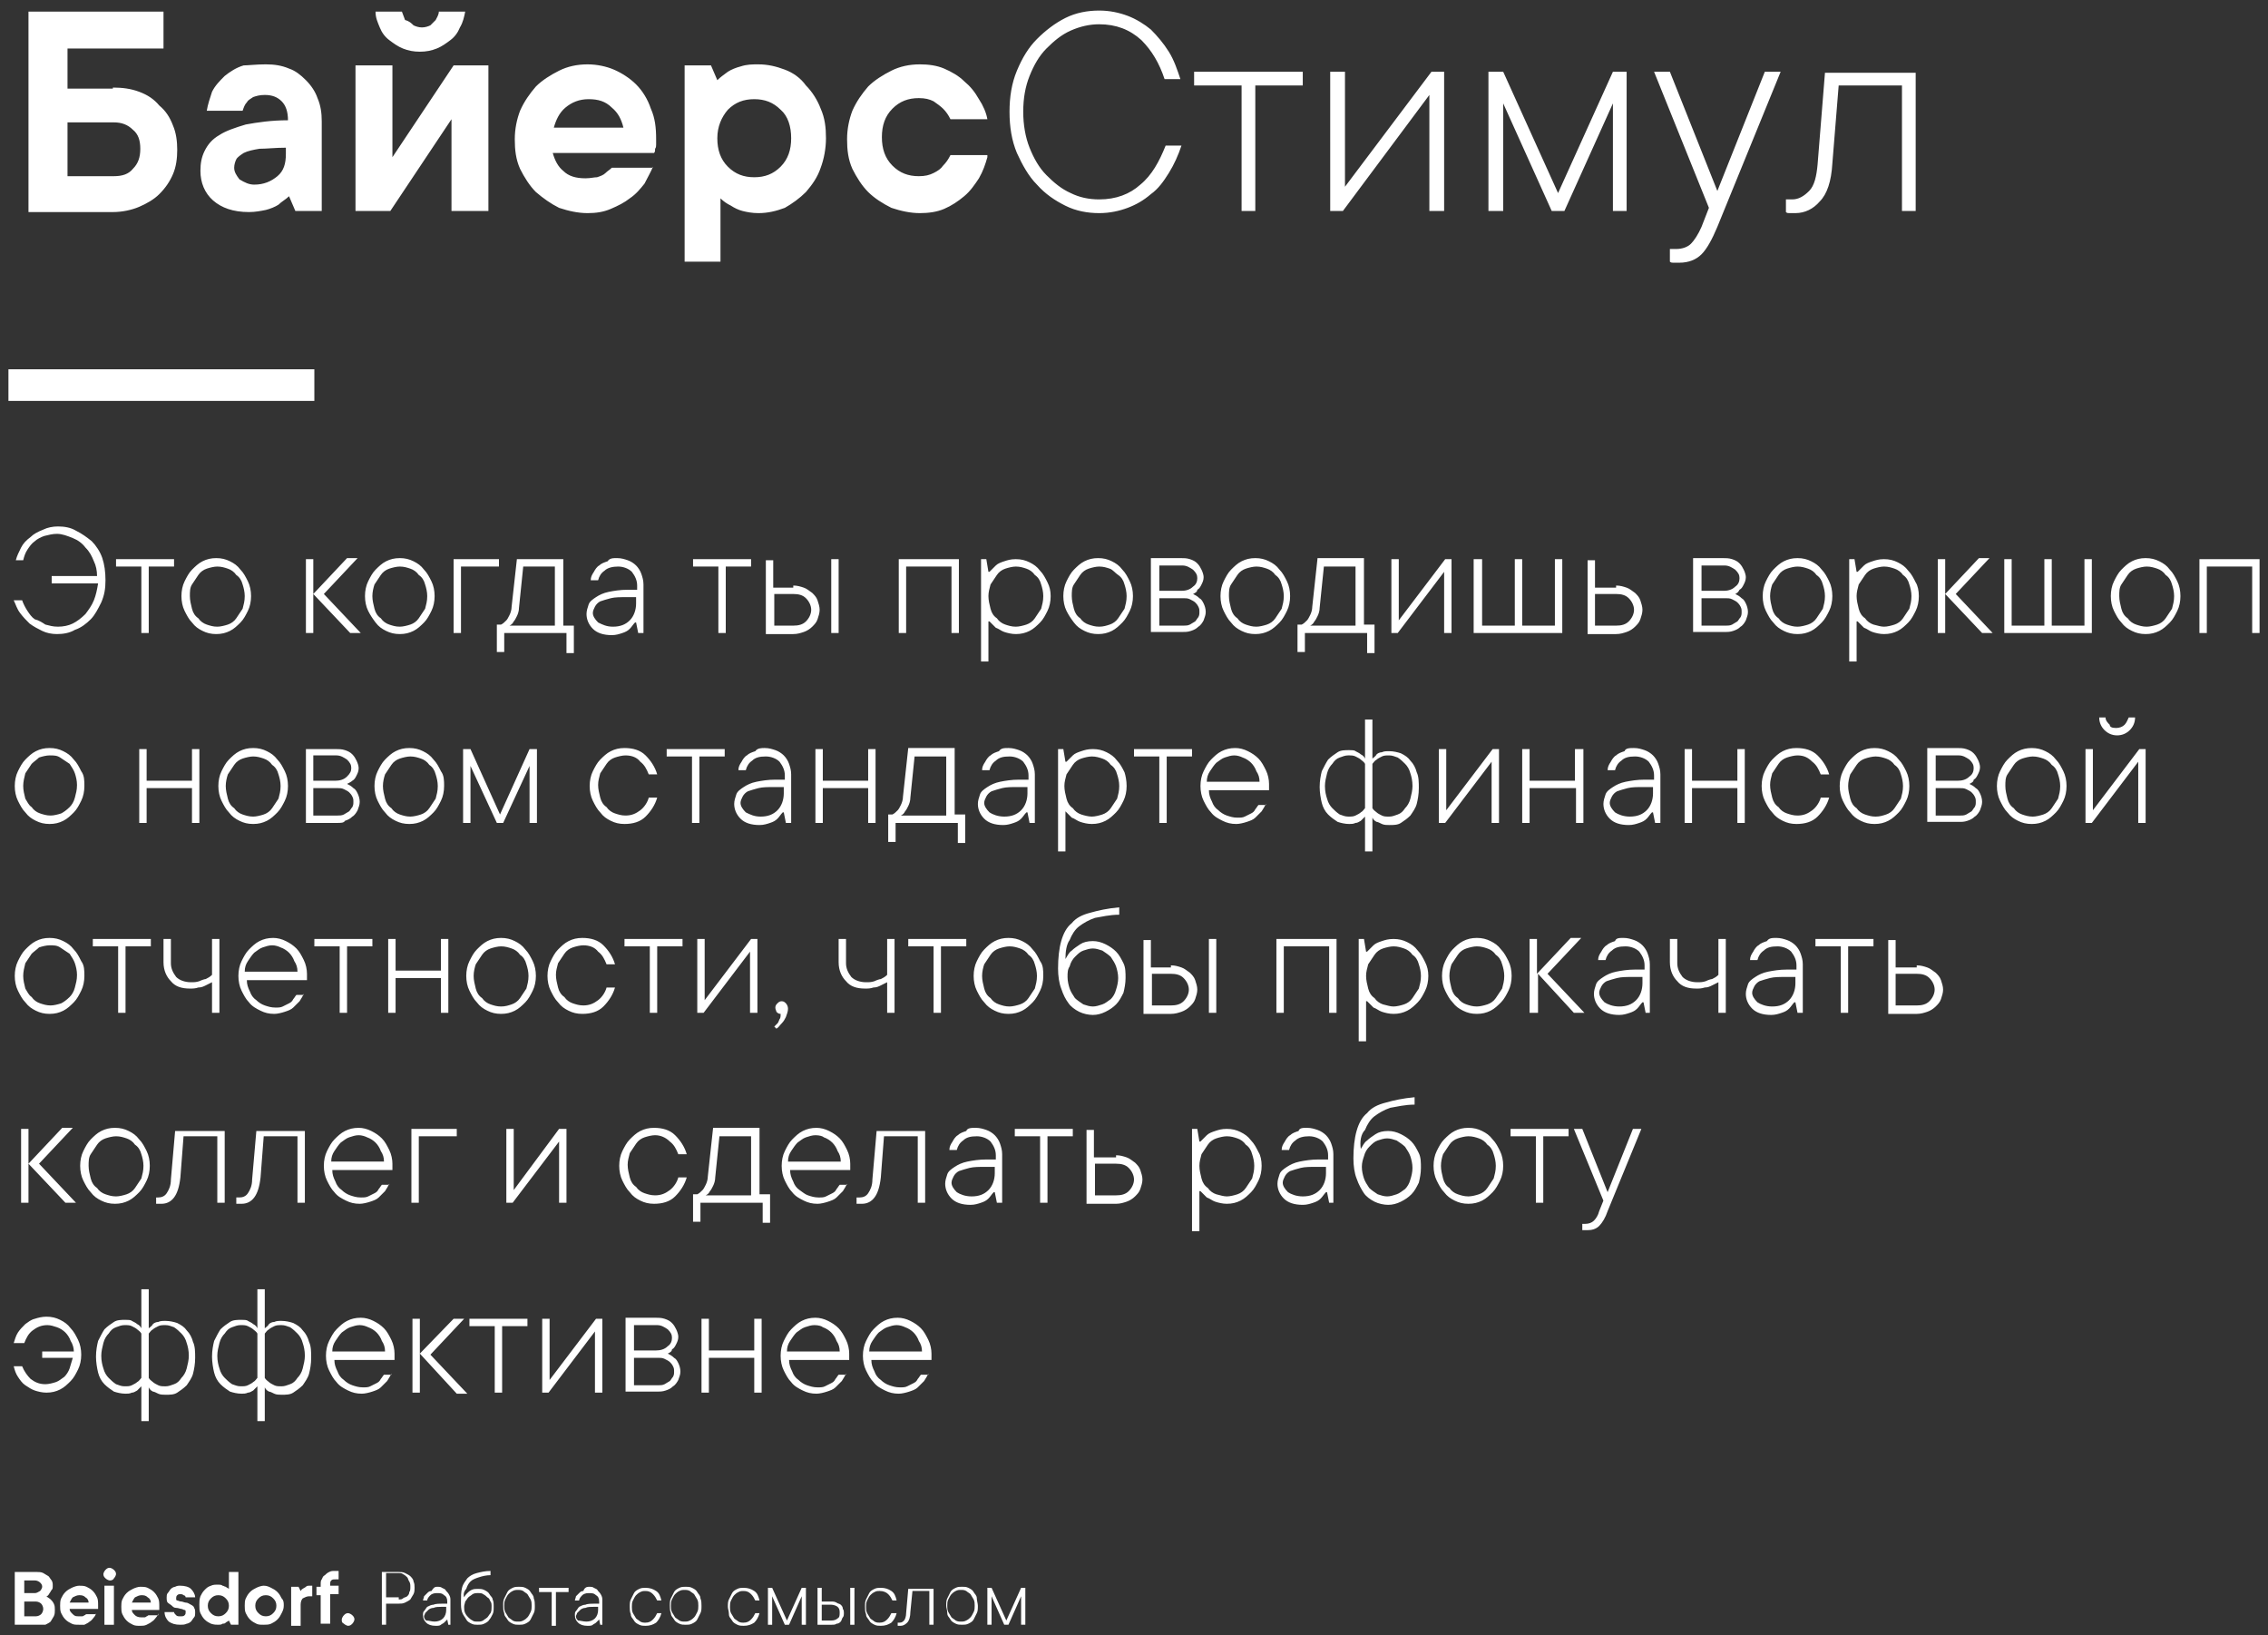 <svg xmlns="http://www.w3.org/2000/svg" fill="none" viewBox="0 0 215 155"><rect x="0" y="0" width="215" height="155" fill="#333333" stroke="none"/><path fill="#fff" d="M.8 35h29v3H.8zm9.9-26.7c.9 0 1.7.1 2.5.4s1.4.7 1.9 1.3c.6.5 1 1.1 1.3 1.9.3.7.4 1.5.4 2.3s-.1 1.6-.4 2.3-.7 1.3-1.3 1.9c-.5.5-1.2.9-1.9 1.2s-1.6.5-2.5.5h-8v-19h12.8v3.5H6.4v3.8h4.3zm-4.3 3.3v5.1h4.4c.8 0 1.4-.2 1.8-.7.5-.5.7-1.1.7-1.9s-.2-1.4-.7-1.8c-.5-.5-1.1-.7-1.8-.7zm18.8-5.5c.8 0 1.5.1 2.2.4.6.2 1.1.6 1.6 1.1s.9 1.1 1.1 1.7c.3.7.4 1.4.4 2.2V20H28l-.6-1.4c-.3.3-.7.5-1 .8-.3.2-.8.4-1.2.5-.5.1-1 .2-1.6.2-1.5 0-2.6-.4-3.4-1.1S19 17.3 19 16.2c0-.7.1-1.3.4-1.9s.7-1.1 1.4-1.5c.6-.4 1.5-.7 2.5-1 1.1-.2 2.4-.4 4-.4q0-1.2-.6-1.8c-.4-.4-.9-.6-1.6-.6-.5 0-.8.1-1.1.2-.3.2-.5.3-.6.5-.2.2-.3.5-.4.8h-3.4c.1-.6.3-1.2.5-1.8.3-.6.7-1 1.2-1.5.5-.4 1.1-.8 1.8-1 .4 0 1.2-.1 2.1-.1m-1.1 11.4c.9 0 1.6-.3 2.2-.8s.8-1.2.8-2.1V14c-1 0-1.8.1-2.5.1-.6.1-1.1.2-1.5.4-.3.2-.6.4-.7.6s-.2.5-.2.8c0 .4.2.7.5 1.1.5.3.9.5 1.4.5M46.3 6.2V20h-3.5v-8.7L37 20h-3.3V6.2h3.5v8.7L43 6.2zM40 2.6c.3 0 .6-.1.8-.2l.5-.5c.1-.2.3-.5.3-.8h2.5c-.1.5-.2 1-.5 1.5q-.3.75-.9 1.2c-.4.3-.8.6-1.3.8s-1 .3-1.6.3-1.1-.1-1.6-.3-.9-.5-1.3-.8q-.6-.45-.9-1.2c-.2-.5-.4-.9-.4-1.5h2.5c.1.3.2.5.3.8.4.1.6.3.8.5.2.1.5.2.8.2m21.9 13.2c-.2.5-.5 1-.8 1.6-.4.5-.8 1-1.4 1.4-.5.4-1.1.7-1.8 1s-1.4.4-2.2.4c-.9 0-1.8-.2-2.7-.5-.8-.4-1.5-.9-2.2-1.5-.6-.6-1.1-1.4-1.5-2.2-.4-.9-.5-1.8-.5-2.8s.2-1.9.5-2.7c.4-.9.9-1.6 1.5-2.3.6-.6 1.4-1.1 2.2-1.5q1.2-.6 2.7-.6c.9 0 1.8.2 2.5.5s1.5.8 2.1 1.4 1.1 1.4 1.4 2.3c.4.9.5 1.8.5 2.9v.5c0 .1 0 .3-.1.4 0 .2 0 .3-.1.4h-9.6c.2.7.5 1.3 1 1.7.5.5 1.2.7 2.1.7.5 0 .8-.1 1.1-.1.3-.1.6-.2.8-.4s.4-.3.6-.5h3.9zm-6.1-6.4c-.9 0-1.6.3-2.2.8s-.9 1.2-1.1 1.9h6.6c-.2-.8-.5-1.4-1.1-1.9-.6-.6-1.3-.8-2.2-.8m16.1-3.3c.9 0 1.7.2 2.5.5s1.5.8 2 1.5c.6.6 1.1 1.4 1.4 2.2.4.9.5 1.8.5 2.8s-.2 2-.5 2.8c-.3.9-.8 1.6-1.4 2.3-.6.6-1.3 1.1-2 1.5-.8.3-1.6.5-2.5.5-.6 0-1.1-.1-1.5-.2s-.8-.3-1.1-.5c-.4-.2-.7-.4-1-.7v6h-3.4V6.2h2.5l.6 1.4c.3-.3.6-.5 1-.8.3-.2.8-.4 1.2-.5.6-.2 1.1-.2 1.7-.2m-3.9 7c0 1.1.3 2 1 2.7s1.5 1 2.5 1 1.8-.3 2.5-1 1-1.6 1-2.7-.3-2.1-1-2.7c-.7-.7-1.5-1-2.5-1s-1.8.3-2.5 1c-.6.7-1 1.6-1 2.7m25.6 1.8c-.2.7-.4 1.3-.8 2-.4.6-.8 1.2-1.4 1.7s-1.2.9-1.9 1.2-1.5.4-2.3.4c-.9 0-1.8-.2-2.7-.5-.8-.4-1.6-.9-2.2-1.5s-1.1-1.4-1.5-2.2c-.4-.9-.5-1.8-.5-2.8s.2-1.9.5-2.7c.4-.9.9-1.6 1.5-2.3.6-.6 1.4-1.1 2.2-1.5q1.2-.6 2.7-.6c.8 0 1.6.1 2.3.4s1.4.7 1.9 1.2c.6.5 1 1 1.4 1.7.4.6.7 1.3.8 1.9h-3.5c-.2-.4-.4-.7-.7-1-.2-.2-.6-.5-.9-.7-.4-.2-.8-.3-1.4-.3-1 0-1.8.3-2.5 1s-1 1.6-1 2.7.3 2 1 2.7 1.5 1 2.5 1c.6 0 1-.1 1.4-.3s.7-.4.9-.7c.3-.3.5-.6.7-1h3.5zm10.599-12.6q-1.35 0-2.7.6c-.9.4-1.6 1-2.3 1.7S98 6.2 97.6 7.2s-.6 2.1-.6 3.4c0 1.2.2 2.4.6 3.4s.9 1.9 1.6 2.6 1.4 1.3 2.3 1.7q1.2.6 2.7.6c1.6 0 2.9-.5 3.9-1.4 1.1-.9 1.8-2.2 2.4-3.7h1.5c-.3.9-.7 1.8-1.2 2.6s-1 1.5-1.7 2c-.7.6-1.4 1-2.2 1.3s-1.7.5-2.7.5c-1.1 0-2.2-.2-3.2-.7s-1.9-1.1-2.7-2c-.8-.8-1.4-1.9-1.9-3-.5-1.2-.7-2.5-.7-3.9s.2-2.7.7-3.9 1.1-2.2 1.9-3 1.7-1.5 2.7-2 2.1-.7 3.2-.7c1 0 1.9.2 2.7.5s1.6.8 2.2 1.3c.6.6 1.2 1.3 1.7 2.1s.8 1.7 1.1 2.6h-1.5c-.5-1.5-1.2-2.7-2.2-3.7-1.1-1-2.4-1.5-4-1.5m8.999 4.5h10.3v1.3h-4.5V20h-1.3V8.1h-4.5zm23.701 0V20h-1.4V9l-8.2 11h-1.2V6.8h1.4v10.9l8.2-10.9zM147.1 20l-4.6-10.2V20h-1.4V6.8h1.4l5.2 11.5 5.2-11.5h1.3V20h-1.3V9.8L148.3 20zm9.701-13.2h1.5l4.5 11.3 4.5-11.3h1.5l-6 14.7c-.5 1.2-1 2.1-1.5 2.6s-1.2.8-2.1.8h-.6c-.1 0-.2 0-.3-.1v-1.2h.6c.6 0 1.1-.2 1.4-.5s.7-.9 1-1.6l.7-1.8zm24.8 0V20h-1.3V8.1h-6l-.6 7.4q-.15 2.55-1.2 3.6c-.6.7-1.4 1.1-2.3 1.1h-.6c-.1 0-.2 0-.3-.1v-1.2h.6c.6 0 1.1-.3 1.6-.8s.7-1.4.8-2.5l.7-8.7h8.6zM4.9 54.6h4.3c0-.5-.1-1-.3-1.4-.2-.5-.4-.9-.8-1.3q-.45-.6-1.2-.9c-.5-.2-1-.4-1.5-.4-.4 0-.8.1-1.2.2-.3.1-.7.3-.9.5-.3.2-.5.5-.7.8s-.3.6-.4 1h-.7c.1-.4.3-.8.5-1.2s.5-.7.9-1c.3-.3.7-.5 1.2-.7.4-.2.9-.3 1.4-.3.6 0 1.2.1 1.7.4.6.3 1 .6 1.5 1 .4.4.8 1 1 1.6q.3.9.3 2.1c0 .8-.1 1.4-.4 2.1-.3.6-.6 1.2-1 1.6s-.9.8-1.5 1c-.5.3-1.1.4-1.7.4-.5 0-1-.1-1.4-.3s-.8-.4-1.2-.7c-.3-.3-.6-.6-.9-1s-.4-.8-.6-1.2h.8c.1.3.3.7.5 1s.4.6.7.8c.4.1.7.3 1 .5.4.1.7.2 1.2.2s1-.1 1.4-.3q.6-.3 1.2-.9c.3-.4.6-.8.8-1.3s.3-1 .4-1.6H4.9zM11 53h5.5v.7h-2.4V60h-.7v-6.3H11zm12.8 3.5c0 .5-.1 1-.3 1.4s-.4.8-.7 1.1-.6.6-1 .8-.8.3-1.3.3-.9-.1-1.3-.3-.7-.4-1-.8c-.3-.3-.5-.7-.7-1.1s-.3-.9-.3-1.4.1-1 .3-1.4.4-.8.7-1.1.6-.6 1-.8.8-.3 1.3-.3.9.1 1.3.3.7.4 1 .8c.3.3.5.7.7 1.1s.3.9.3 1.4m-5.8 0c0 .4.1.8.2 1.2q.15.6.6.9c.2.3.5.5.8.6s.6.2 1 .2c.3 0 .7-.1 1-.2s.6-.3.8-.6l.6-.9c.1-.4.2-.7.2-1.2 0-.4-.1-.8-.2-1.1q-.15-.6-.6-.9c-.2-.3-.5-.5-.8-.6s-.6-.2-1-.2c-.3 0-.7.1-1 .2s-.6.3-.8.6l-.6.9c-.2.3-.2.7-.2 1.1m11.7-.2V60H29v-7h.7zl3.2-3.4h1l-3.2 3.4 3.5 3.7h-1zm11.5.2c0 .5-.1 1-.3 1.4s-.4.8-.7 1.1-.6.6-1 .8-.8.3-1.3.3-.9-.1-1.3-.3-.7-.4-1-.8-.5-.7-.7-1.1-.3-.9-.3-1.4.1-1 .3-1.4.4-.8.7-1.1.6-.6 1-.8.8-.3 1.3-.3.9.1 1.3.3.7.4 1 .8c.3.3.5.7.7 1.1s.3.9.3 1.4m-5.9 0c0 .4.1.8.2 1.2q.15.6.6.9c.2.3.5.5.8.6s.6.2 1 .2c.3 0 .7-.1 1-.2s.6-.3.8-.6l.6-.9c.1-.4.2-.7.2-1.2 0-.4-.1-.8-.2-1.1q-.15-.6-.6-.9c-.2-.3-.5-.5-.8-.6s-.6-.2-1-.2c-.3 0-.7.1-1 .2s-.6.3-.8.6l-.6.9c-.1.3-.2.7-.2 1.1m12-2.8h-3.6V60H43v-7h4.3zm7.1 5.6v2.6h-.7V60h-5.9v1.8h-.7v-2.6h.4c.2-.1.3-.2.5-.4.1-.1.2-.3.3-.5s.2-.5.2-.8L49 53h4.4v6.3zm-5.2-1.7c0 .3-.1.6-.2.8s-.2.4-.3.5c-.1.2-.2.3-.4.4h4.3v-5.6h-3zm8.9 1.8c.7 0 1.2-.2 1.6-.6s.6-1 .6-1.6v-.6h-.9c-.6 0-1.1 0-1.5.1s-.7.2-1 .3c-.2.1-.4.3-.5.5s-.2.4-.2.6c0 .3.2.6.5.9.4.2.8.4 1.4.4m.4-6.5c.4 0 .7.1 1 .2s.6.3.8.5.4.5.5.8.2.6.2 1V60h-.5l-.2-1h-.1c-.2.2-.3.4-.5.6s-.4.3-.7.4-.6.2-1 .2q-1.2 0-1.8-.6c-.4-.4-.6-.9-.6-1.4 0-.3.1-.6.2-.9s.4-.5.7-.7.7-.4 1.2-.5 1.1-.2 1.8-.2h.9v-.4c0-.5-.2-.9-.5-1.3-.3-.3-.8-.5-1.3-.5s-1 .1-1.3.4q-.45.3-.6.9H56c0-.3.1-.5.3-.8.1-.2.3-.5.5-.6.2-.2.5-.3.8-.4.2-.3.5-.3.9-.3m7.2.1h5.5v.7h-2.4V60h-.7v-6.3h-2.4zm13.1 0h.7v7h-.7zm-3.6 2.5c.4 0 .7.1 1 .2s.5.3.8.5c.2.2.4.4.5.7s.2.6.2.9-.1.6-.2.9-.3.5-.5.7-.5.4-.8.5-.6.2-1 .2h-2.6v-7h.7v2.6h1.9zm0 3.8c.5 0 .9-.1 1.2-.4s.5-.7.5-1.1-.2-.8-.5-1.1-.7-.4-1.2-.4h-1.8v3zM90.9 53v7h-.7v-6.3h-4.3V60h-.7v-7zm8.7 3.5c0 .5-.1 1-.3 1.4s-.4.8-.7 1.1-.6.6-1 .8-.8.3-1.3.3c-.4 0-.8-.1-1.1-.2s-.5-.3-.8-.4l-.6-.6h-.1v3.8H93V53h.5l.2 1.2h.1l.6-.6c.2-.2.5-.3.8-.4s.6-.2 1.1-.2.9.1 1.3.3.7.4 1 .8c.3.3.5.7.7 1.1s.3.8.3 1.3m-3.3 2.9c.3 0 .7-.1 1-.2s.6-.3.8-.6l.6-.9c.1-.4.2-.7.2-1.2 0-.4-.1-.8-.2-1.1q-.15-.6-.6-.9c-.2-.3-.5-.5-.8-.6s-.6-.2-1-.2c-.3 0-.7.1-1 .2s-.6.3-.8.6l-.6.9c-.1.4-.2.7-.2 1.1s.1.8.2 1.2q.15.6.6.9c.2.3.5.5.8.6s.6.2 1 .2m11.101-2.9c0 .5-.1 1-.3 1.4s-.4.8-.7 1.1-.6.6-1 .8-.8.3-1.3.3-.9-.1-1.3-.3-.7-.4-1-.8-.5-.7-.7-1.1-.3-.9-.3-1.4.1-1 .3-1.4.4-.8.7-1.1.6-.6 1-.8.8-.3 1.3-.3.9.1 1.3.3.7.4 1 .8c.3.3.5.7.7 1.1s.3.9.3 1.4m-5.8 0c0 .4.1.8.2 1.2q.15.6.6.9c.2.3.5.5.8.6s.6.2 1 .2.7-.1 1-.2.6-.3.8-.6l.6-.9c.1-.4.2-.7.2-1.2 0-.4-.1-.8-.2-1.1q-.15-.6-.6-.9c-.3-.2-.5-.5-.8-.6s-.6-.2-1-.2c-.3 0-.7.1-1 .2s-.6.3-.8.6l-.6.9c-.2.3-.2.7-.2 1.1m11.499-.2c.2.1.4.2.6.4.2.1.3.3.4.5s.2.5.2.8-.1.5-.2.8c-.1.2-.3.5-.5.6-.2.2-.4.3-.7.4s-.5.1-.8.1h-3v-7h2.8c.3 0 .6 0 .9.1s.5.2.7.4.3.4.4.6.2.5.2.7c0 .3-.1.5-.2.7s-.2.4-.4.5c0 .2-.2.3-.4.4m-3.2-2.6V56h2.1c.4 0 .8-.1 1.1-.4.3-.2.4-.5.4-.8s-.1-.5-.4-.8c-.3-.2-.6-.4-1-.4h-2.2zm0 3v2.6h2.3c.2 0 .4 0 .6-.1s.3-.2.5-.3c.1-.1.2-.3.3-.4.1-.2.1-.3.1-.5s0-.3-.1-.5-.2-.3-.3-.4-.3-.2-.5-.3-.4-.1-.6-.1zm12.399-.2c0 .5-.1 1-.3 1.4s-.4.8-.7 1.1-.6.6-1 .8-.8.3-1.3.3-.9-.1-1.3-.3-.7-.4-1-.8c-.3-.3-.5-.7-.7-1.1s-.3-.9-.3-1.4.1-1 .3-1.4.4-.8.7-1.1.6-.6 1-.8.8-.3 1.3-.3.9.1 1.3.3.7.4 1 .8c.3.3.5.7.7 1.1s.3.9.3 1.4m-5.8 0c0 .4.1.8.2 1.2q.15.6.6.9c.2.3.5.5.8.6s.6.2 1 .2c.3 0 .7-.1 1-.2s.6-.3.8-.6l.6-.9c.1-.4.2-.7.2-1.2 0-.4-.1-.8-.2-1.1q-.15-.6-.6-.9c-.2-.3-.5-.5-.8-.6s-.6-.2-1-.2c-.3 0-.7.1-1 .2s-.6.3-.8.6l-.6.9c-.2.3-.2.7-.2 1.1m13.801 2.8v2.6h-.7V60h-5.9v1.8h-.7v-2.6h.4c.2-.1.3-.2.5-.4.1-.1.2-.3.3-.5s.2-.5.2-.8l.5-4.6h4.4v6.3h1zm-5.2-1.7c0 .3-.1.6-.2.8s-.2.4-.3.5c-.1.2-.2.3-.4.4h4.3v-5.6h-3zm12.5-4.6v7h-.7v-5.8l-4.4 5.8h-.6v-7h.7v5.8L137 53zm2.199 0h.7v6.3h3.1V53h.7v6.3h3.1V53h.7v7h-8.4v-7zm13.401 2.5c.4 0 .7.1 1 .2s.5.3.8.5c.2.2.4.4.5.7s.2.6.2.9-.1.6-.2.9-.3.5-.5.7-.5.4-.8.5-.6.2-1 .2h-2.7v-7h.7v2.6h2zm0 3.8c.5 0 .9-.1 1.2-.4s.5-.7.5-1.1-.2-.8-.5-1.1-.7-.4-1.2-.4h-2v3zm11.3-3c.2.1.4.2.6.4.2.1.3.3.4.5s.2.5.2.8-.1.5-.2.8c-.1.2-.3.5-.5.6-.2.2-.4.3-.7.4s-.5.1-.8.1h-3v-7h2.8c.3 0 .6 0 .9.1s.5.2.7.4.3.4.4.6.2.5.2.7c0 .3-.1.5-.2.7s-.2.4-.4.5c-.1.2-.2.3-.4.4m-3.2-2.6V56h2.1c.4 0 .8-.1 1.1-.4.3-.2.4-.5.4-.8s-.1-.5-.4-.8c-.3-.2-.6-.4-1-.4h-2.2zm0 3v2.6h2.3c.2 0 .4 0 .6-.1s.3-.2.5-.3c.1-.1.2-.3.3-.4.1-.2.1-.3.1-.5s0-.3-.1-.5-.2-.3-.3-.4-.3-.2-.5-.3-.4-.1-.6-.1zm12.4-.2c0 .5-.1 1-.3 1.4s-.4.8-.7 1.1-.6.6-1 .8-.8.3-1.3.3-.9-.1-1.3-.3-.7-.4-1-.8c-.3-.3-.5-.7-.7-1.1s-.3-.9-.3-1.4.1-1 .3-1.4.4-.8.7-1.1.6-.6 1-.8.8-.3 1.3-.3.9.1 1.3.3.7.4 1 .8c.3.3.5.7.7 1.1s.3.9.3 1.4m-5.9 0c0 .4.1.8.2 1.2q.15.6.6.9c.2.3.5.5.8.6s.6.2 1 .2c.3 0 .7-.1 1-.2s.6-.3.8-.6l.6-.9c.1-.4.2-.7.2-1.2 0-.4-.1-.8-.2-1.1q-.15-.6-.6-.9c-.2-.3-.5-.5-.8-.6s-.6-.2-1-.2c-.3 0-.7.1-1 .2s-.6.3-.8.6l-.6.9c-.1.3-.2.7-.2 1.1m14.101 0c0 .5-.1 1-.3 1.4s-.4.8-.7 1.1-.6.6-1 .8-.8.3-1.3.3c-.4 0-.8-.1-1.1-.2s-.5-.3-.8-.4l-.6-.6h-.1v3.8h-.7V53h.5l.2 1.2h.1l.6-.6c.2-.2.5-.3.8-.4s.6-.2 1.1-.2.9.1 1.3.3.7.4 1 .8c.3.3.5.7.7 1.1.2.3.3.8.3 1.3m-3.3 2.9c.3 0 .7-.1 1-.2s.6-.3.8-.6l.6-.9c.1-.4.2-.7.2-1.2 0-.4-.1-.8-.2-1.1q-.15-.6-.6-.9c-.2-.3-.5-.5-.8-.6s-.6-.2-1-.2c-.3 0-.7.1-1 .2s-.6.3-.8.6l-.6.9c-.1.4-.2.7-.2 1.1s.1.8.2 1.2q.15.6.6.9c.2.3.5.5.8.6.4.1.7.2 1 .2m5.798-3.1V60h-.7v-7h.7zl3.2-3.4h1l-3.2 3.4 3.5 3.7h-1zM190 53h.7v6.3h3.1V53h.7v6.3h3.1V53h.7v7H190zm16.7 3.5c0 .5-.1 1-.3 1.4s-.4.8-.7 1.1-.6.6-1 .8-.8.3-1.3.3-.9-.1-1.3-.3-.7-.4-1-.8c-.3-.3-.5-.7-.7-1.1s-.3-.9-.3-1.4.1-1 .3-1.4.4-.8.7-1.1.6-.6 1-.8.8-.3 1.3-.3.9.1 1.3.3.7.4 1 .8c.3.3.5.7.7 1.1s.3.9.3 1.4m-5.8 0c0 .4.1.8.2 1.2q.15.6.6.9c.2.3.5.5.8.6s.6.2 1 .2c.3 0 .7-.1 1-.2s.6-.3.8-.6l.6-.9c.1-.4.2-.7.2-1.2 0-.4-.1-.8-.2-1.1q-.15-.6-.6-.9c-.2-.3-.5-.5-.8-.6s-.6-.2-1-.2c-.3 0-.7.1-1 .2s-.6.3-.8.6l-.6.9c-.2.3-.2.7-.2 1.1m13.3-3.5v7h-.7v-6.3h-4.3V60h-.7v-7zM8 74.5c0 .5-.1 1-.3 1.4s-.4.8-.7 1.1-.6.6-1 .8-.8.3-1.3.3-.9-.1-1.3-.3-.7-.4-1-.8c-.3-.3-.5-.7-.7-1.1s-.3-.9-.3-1.4.1-1 .3-1.4.4-.8.7-1.1.6-.6 1-.8.8-.3 1.3-.3.9.1 1.3.3.7.4 1 .8c.3.3.5.7.7 1.1.3.4.3.9.3 1.4m-5.8 0c0 .4.1.8.2 1.2.2.3.3.6.6.8.2.3.5.5.8.6s.6.2 1 .2c.3 0 .7-.1 1-.2.2-.1.5-.3.8-.6.2-.2.4-.5.5-.9s.2-.7.2-1.2c0-.4-.1-.8-.2-1.1s-.3-.6-.5-.9l-.9-.6c-.3-.2-.6-.2-1-.2-.3 0-.7.1-1 .2-.2.2-.5.4-.7.6l-.6.9c-.1.4-.2.8-.2 1.2M18.9 71v7h-.7v-3.3h-4.3V78h-.7v-7h.7v3h4.3v-3zm8.4 3.5c0 .5-.1 1-.3 1.4s-.4.8-.7 1.1-.6.6-1 .8-.8.3-1.3.3-.9-.1-1.3-.3-.7-.4-1-.8c-.3-.3-.5-.7-.7-1.1s-.3-.9-.3-1.4.1-1 .3-1.4.4-.8.7-1.1.6-.6 1-.8.8-.3 1.3-.3.9.1 1.3.3.7.4 1 .8c.3.3.5.7.7 1.1s.3.9.3 1.4m-5.9 0c0 .4.1.8.2 1.2q.15.6.6.9c.2.3.5.5.8.6s.6.2 1 .2c.3 0 .7-.1 1-.2s.6-.3.8-.6l.6-.9c.1-.4.2-.7.2-1.2 0-.4-.1-.8-.2-1.1q-.15-.6-.6-.9c-.2-.3-.5-.5-.8-.6s-.6-.2-1-.2c-.3 0-.7.1-1 .2s-.6.3-.8.6l-.6.9c-.1.3-.2.7-.2 1.1m11.5-.2c.2.1.4.2.6.4.2.1.3.3.4.5s.2.5.2.8-.1.5-.2.8c-.1.2-.3.5-.5.6-.2.2-.4.3-.7.4-.1.2-.4.2-.7.2h-3v-7h2.8c.3 0 .6 0 .9.1s.5.2.7.4.3.4.4.6.2.5.2.7c0 .3-.1.5-.2.7s-.2.4-.4.5c-.1.1-.3.2-.5.3m-3.2-2.6V74h2.1c.4 0 .8-.1 1.1-.4s.4-.5.4-.8-.1-.5-.4-.8c-.3-.2-.6-.4-1-.4h-2.2zm0 3v2.6H32c.2 0 .4 0 .6-.1s.3-.2.5-.3c.1-.1.2-.3.3-.4.1-.2.1-.3.1-.5s0-.3-.1-.5-.2-.3-.3-.4-.3-.2-.5-.3-.4-.1-.6-.1zm12.4-.2c0 .5-.1 1-.3 1.4s-.4.8-.7 1.1-.6.6-1 .8-.8.3-1.3.3-.9-.1-1.3-.3-.7-.4-1-.8c-.3-.3-.5-.7-.7-1.1s-.3-.9-.3-1.4.1-1 .3-1.4.4-.8.7-1.1.6-.6 1-.8.8-.3 1.3-.3.9.1 1.3.3.7.4 1 .8c.3.3.5.7.7 1.1.3.4.3.9.3 1.4m-5.8 0c0 .4.1.8.2 1.2q.15.6.6.9c.2.3.5.5.8.6s.6.2 1 .2c.3 0 .7-.1 1-.2s.6-.3.8-.6l.6-.9c.1-.4.2-.7.2-1.2 0-.4-.1-.8-.2-1.1q-.15-.6-.6-.9c-.2-.3-.5-.5-.8-.6s-.6-.2-1-.2c-.3 0-.7.1-1 .2s-.6.3-.8.6l-.6.9c-.1.3-.2.7-.2 1.1M47.1 78l-2.5-5.4V78h-.7v-7h.7l2.8 6.2 2.8-6.2h.7v7h-.7v-5.4L47.7 78zm12.2-6.4c-.3 0-.7.1-1 .2s-.6.3-.8.6l-.6.9c-.1.4-.2.7-.2 1.1s.1.8.2 1.2q.15.6.6.9c.2.3.5.5.8.6s.6.2 1 .2c.6 0 1-.2 1.4-.5s.7-.8.8-1.2h.8c-.2.7-.6 1.3-1.1 1.8s-1.2.7-2 .7c-.5 0-.9-.1-1.3-.3s-.7-.4-1-.8c-.3-.3-.5-.7-.7-1.1s-.3-.9-.3-1.4.1-1 .3-1.4.4-.8.7-1.1.6-.6 1-.8.8-.3 1.3-.3c.8 0 1.5.2 2 .7s.9 1.1 1.1 1.8h-.8c-.2-.5-.4-.9-.8-1.2-.3-.4-.8-.6-1.4-.6m3.9-.6h5.5v.7h-2.4V78h-.7v-6.3h-2.4zm8.9 6.4c.7 0 1.2-.2 1.6-.6s.6-1 .6-1.6v-.6h-.9c-.6 0-1.1 0-1.5.1s-.7.2-1 .3c-.2.1-.4.3-.5.5s-.2.4-.2.6c0 .3.2.6.5.9.4.2.8.4 1.4.4m.4-6.5c.4 0 .7.1 1 .2s.6.3.8.5.4.5.5.8.2.6.2 1V78h-.5l-.2-1h-.1c-.2.2-.3.4-.5.6s-.4.3-.7.4-.6.2-1 .2q-1.2 0-1.8-.6c-.4-.4-.6-.9-.6-1.4 0-.3.1-.6.2-.9s.4-.5.7-.7.7-.4 1.2-.5 1.1-.2 1.8-.2h.9v-.4c0-.5-.2-.9-.5-1.3-.3-.3-.8-.5-1.3-.5-.6 0-1 .1-1.3.4q-.45.3-.6.9H70c0-.3.1-.5.3-.8.1-.2.3-.5.5-.6.2-.2.5-.3.8-.4.2-.3.6-.3.9-.3M83 71v7h-.7v-3.3H78V78h-.7v-7h.7v3h4.3v-3zm8.5 6.3v2.6h-.7V78h-5.9v1.8h-.7v-2.6h.4c.2-.1.3-.2.5-.4.1-.1.2-.3.3-.5s.2-.5.2-.8l.5-4.6h4.4v6.3h1zm-5.2-1.7c0 .3-.1.6-.2.8s-.2.4-.3.5c-.1.2-.2.3-.4.4h4.3v-5.6h-3zm8.9 1.8c.7 0 1.2-.2 1.6-.6s.6-1 .6-1.6v-.6h-.9c-.6 0-1.1 0-1.5.1s-.7.2-1 .3c-.2.1-.4.3-.5.5s-.2.4-.2.6c0 .3.2.6.5.9.3.2.8.4 1.4.4m.4-6.5c.4 0 .7.1 1 .2s.6.3.8.5.4.5.5.8.2.6.2 1V78h-.5l-.2-1h-.1c-.2.2-.3.4-.5.6s-.4.3-.7.4-.6.2-1 .2q-1.2 0-1.8-.6c-.4-.4-.6-.9-.6-1.4 0-.3.1-.6.2-.9s.4-.5.7-.7.7-.4 1.2-.5 1.1-.2 1.8-.2h.9v-.4c0-.5-.2-.9-.5-1.3-.3-.3-.8-.5-1.3-.5-.6 0-1 .1-1.3.4q-.45.3-.6.9h-.7c0-.3.1-.5.3-.8.1-.2.3-.5.5-.6.2-.2.5-.3.8-.4.2-.3.5-.3.9-.3m11.201 3.6c0 .5-.1 1-.3 1.4s-.4.8-.7 1.1-.6.6-1 .8-.8.3-1.3.3c-.4 0-.8-.1-1.1-.2s-.5-.3-.8-.4l-.6-.6v3.8h-.7V71h.5l.2 1.2h.1l.6-.6c.2-.2.5-.3.8-.4s.6-.2 1.1-.2.9.1 1.3.3.7.4 1 .8c.3.3.5.7.7 1.1.1.3.2.8.2 1.3m-3.3 2.9c.3 0 .7-.1 1-.2s.6-.3.8-.6l.6-.9c.1-.4.2-.7.2-1.2 0-.4-.1-.8-.2-1.1q-.15-.6-.6-.9c-.2-.3-.5-.5-.8-.6s-.6-.2-1-.2c-.3 0-.7.1-1 .2s-.6.3-.8.6l-.6.9c-.1.4-.2.7-.2 1.1s.1.8.2 1.2q.15.6.6.9c.2.3.5.5.8.6s.7.2 1 .2M107.5 71h5.5v.7h-2.4V78h-.7v-6.3h-2.4zm12.501 5.2c-.1.2-.2.4-.4.7l-.6.6c-.2.2-.5.3-.8.4s-.7.2-1 .2c-.5 0-.9-.1-1.3-.3s-.8-.4-1.1-.8c-.3-.3-.5-.7-.7-1.1s-.3-.9-.3-1.4.1-1 .3-1.4.4-.8.7-1.1.6-.6 1-.8.8-.3 1.3-.3q.6 0 1.2.3c.4.2.7.4 1 .7s.5.7.7 1.1.3.9.3 1.3v.6h-5.7c0 .4.1.7.3 1.1.1.3.3.6.6.8.2.2.5.4.8.5s.6.2 1 .2c.3 0 .5 0 .7-.1l.6-.3c.2-.1.3-.2.4-.4.1-.1.2-.3.3-.4h.7zm-3-4.6c-.3 0-.6.1-.9.2s-.5.3-.8.5c-.2.2-.4.5-.6.8s-.3.6-.3 1h5c0-.4-.1-.7-.3-1-.1-.3-.3-.6-.5-.8s-.5-.4-.8-.5c-.2-.1-.5-.2-.8-.2m13.099 5c.1.2.3.3.4.4s.3.2.5.3.4.1.7.1.5-.1.8-.2.5-.3.7-.6c.2-.2.4-.5.5-.9s.2-.8.2-1.2c0-.5-.1-.9-.2-1.2-.1-.4-.3-.7-.5-.9s-.4-.4-.7-.6c-.3-.1-.5-.2-.8-.2s-.5 0-.7.1-.4.2-.5.3c-.2.1-.3.3-.4.4zm-.7.8l-.4.4c-.2.1-.3.2-.5.2-.2.1-.4.1-.6.1-.4 0-.8-.1-1.1-.2-.3-.2-.6-.4-.9-.7s-.5-.7-.6-1.1-.2-1-.2-1.5c0-.6.1-1.1.2-1.5.2-.4.4-.8.6-1.1.3-.3.6-.5.9-.7s.7-.2 1.1-.2c.2 0 .5 0 .6.1.2.1.4.2.5.3.2.1.3.2.4.4v-3.7h.7v3.7c.1-.1.3-.2.4-.4.1-.1.3-.2.5-.2.2-.1.4-.1.7-.1.4 0 .8.1 1.1.2.4.2.7.4.9.7.3.3.5.7.6 1.1.2.4.2 1 .2 1.5 0 .6-.1 1.1-.2 1.5s-.4.8-.6 1.1c-.3.3-.6.5-.9.7s-.7.2-1.1.2c-.2 0-.5 0-.7-.1s-.4-.2-.5-.2c-.2-.1-.3-.2-.4-.4v3.2h-.7zm0-5c-.1-.2-.3-.3-.4-.4s-.3-.2-.5-.3-.4-.1-.7-.1-.5.1-.8.2-.5.3-.7.6c-.2.2-.4.5-.5.9s-.2.8-.2 1.2c0 .5.1.9.2 1.2.1.4.3.7.5.9s.4.4.7.6c.3.1.5.2.8.2s.5 0 .7-.1.4-.2.5-.3c.2-.1.3-.3.4-.4zm12.7-1.4v7h-.7v-5.8L137 78h-.6v-7h.7v5.8l4.4-5.8zm8.001 0v7h-.7v-3.3h-4.4V78h-.7v-7h.7v3h4.3v-3zm4.399 6.4c.7 0 1.2-.2 1.6-.6s.6-1 .6-1.6v-.6h-.9c-.6 0-1.1 0-1.5.1s-.7.2-1 .3c-.2.1-.4.3-.5.5s-.2.4-.2.6c0 .3.2.6.5.9.3.2.8.4 1.4.4m.4-6.5c.4 0 .7.1 1 .2s.6.3.8.5.4.5.5.8.2.6.2 1V78h-.5l-.2-1h-.1c-.2.2-.3.4-.5.6s-.4.3-.7.4-.6.2-1 .2q-1.2 0-1.8-.6c-.4-.4-.6-.9-.6-1.4 0-.3.1-.6.2-.9s.4-.5.7-.7.7-.4 1.2-.5 1.1-.2 1.8-.2h.9v-.4c0-.5-.2-.9-.5-1.3-.3-.3-.8-.5-1.3-.5-.6 0-1 .1-1.3.4q-.45.3-.6.9h-.7c0-.3.1-.5.3-.8.1-.2.3-.5.5-.6.2-.2.5-.3.8-.4.1-.3.5-.3.9-.3m10.499.1v7h-.7v-3.3h-4.3V78h-.7v-7h.7v3h4.3v-3zm5.001.6c-.3 0-.7.1-1 .2s-.6.3-.8.6l-.6.9c-.1.4-.2.7-.2 1.1s.1.8.2 1.2q.15.6.6.9c.2.3.5.5.8.6s.6.2 1 .2c.6 0 1-.2 1.4-.5s.7-.8.8-1.2h.8c-.2.7-.6 1.3-1.1 1.8s-1.2.7-2 .7c-.5 0-.9-.1-1.3-.3s-.7-.4-1-.8c-.3-.3-.5-.7-.7-1.1s-.3-.9-.3-1.4.1-1 .3-1.4.4-.8.7-1.1.6-.6 1-.8.8-.3 1.3-.3c.8 0 1.5.2 2 .7s.9 1.1 1.1 1.8h-.8c-.2-.5-.4-.9-.8-1.2-.4-.4-.8-.6-1.4-.6m10.6 2.9c0 .5-.1 1-.3 1.4s-.4.8-.7 1.1-.6.6-1 .8-.8.3-1.3.3-.9-.1-1.3-.3-.7-.4-1-.8c-.3-.3-.5-.7-.7-1.1s-.3-.9-.3-1.4.1-1 .3-1.4.4-.8.7-1.1.6-.6 1-.8.8-.3 1.3-.3.9.1 1.3.3.7.4 1 .8c.3.3.5.7.7 1.1s.3.9.3 1.4m-5.8 0c0 .4.1.8.2 1.2q.15.6.6.9c.2.3.5.5.8.6s.6.2 1 .2.7-.1 1-.2.6-.3.8-.6l.6-.9c.1-.4.2-.7.2-1.2 0-.4-.1-.8-.2-1.1q-.15-.6-.6-.9c-.2-.3-.5-.5-.8-.6s-.6-.2-1-.2c-.3 0-.7.1-1 .2s-.6.3-.8.6l-.6.9c-.1.3-.2.7-.2 1.1m11.499-.2c.2.1.4.2.6.4.2.1.3.3.4.5s.2.5.2.8-.1.5-.2.8c-.1.2-.3.5-.5.6-.2.2-.4.3-.7.4s-.5.1-.8.1h-3v-7h2.8c.3 0 .6 0 .9.1s.5.2.7.4.3.4.4.6.2.5.2.7c0 .3-.1.5-.2.7s-.2.4-.4.5c0 .2-.2.3-.4.4m-3.2-2.6V74h2.1c.4 0 .8-.1 1.1-.4.3-.2.4-.5.4-.8s-.1-.5-.4-.8c-.3-.2-.6-.4-1-.4h-2.2zm0 3v2.6h2.3c.2 0 .4 0 .6-.1s.3-.2.5-.3c.1-.1.2-.3.3-.4.1-.2.1-.3.1-.5s0-.3-.1-.5-.2-.3-.3-.4-.3-.2-.5-.3-.4-.1-.6-.1zm12.402-.2c0 .5-.1 1-.3 1.4s-.4.8-.7 1.1-.6.6-1 .8-.8.3-1.3.3-.9-.1-1.3-.3-.7-.4-1-.8c-.3-.3-.5-.7-.7-1.1s-.3-.9-.3-1.4.1-1 .3-1.4.4-.8.7-1.1.6-.6 1-.8.8-.3 1.3-.3.9.1 1.3.3.7.4 1 .8c.3.3.5.7.7 1.1s.3.9.3 1.4m-5.8 0c0 .4.1.8.2 1.2q.15.6.6.9c.2.3.5.5.8.6s.6.2 1 .2c.3 0 .7-.1 1-.2s.6-.3.8-.6l.6-.9c.1-.4.2-.7.2-1.2 0-.4-.1-.8-.2-1.1q-.15-.6-.6-.9c-.2-.3-.5-.5-.8-.6s-.6-.2-1-.2c-.3 0-.7.1-1 .2s-.6.3-.8.6l-.6.9c-.2.3-.2.7-.2 1.1m13.298-3.5v7h-.7v-5.8l-4.4 5.8h-.6v-7h.7v5.8l4.4-5.8zm-2.8-2c.3 0 .6-.1.8-.3s.3-.5.4-.7h.6c0 .5-.2.9-.5 1.2s-.7.5-1.2.5-.9-.2-1.2-.5-.5-.7-.5-1.2h.6c0 .3.2.5.4.7q0 .3.6.3M8 92.5c0 .5-.1 1-.3 1.4s-.4.8-.7 1.1-.6.6-1 .8-.8.3-1.3.3-.9-.1-1.3-.3-.7-.4-1-.8c-.3-.3-.5-.7-.7-1.1s-.3-.9-.3-1.4.1-1 .3-1.4.4-.8.7-1.1.6-.6 1-.8.8-.3 1.3-.3.9.1 1.3.3.7.4 1 .8c.3.3.5.7.7 1.1.3.4.3.9.3 1.4m-5.8 0c0 .4.1.8.2 1.2.2.3.3.6.6.8.2.3.5.5.8.6s.6.2 1 .2c.3 0 .7-.1 1-.2.2-.1.5-.3.8-.6.2-.2.4-.5.5-.9s.2-.7.2-1.2c0-.4-.1-.8-.2-1.1s-.3-.6-.5-.9l-.9-.6c-.3-.2-.6-.2-1-.2-.3 0-.7.1-1 .2-.2.2-.5.4-.7.6l-.6.9c-.1.4-.2.8-.2 1.2M8.8 89h5.5v.7h-2.4V96h-.7v-6.3H8.8zm12 0v7h-.7v-2.9l-.6.3c-.2.1-.4.2-.7.2-.3.1-.5.1-.8.1-.8 0-1.4-.2-1.8-.7-.4-.4-.7-1-.7-1.8V89h.7v2.3c0 .5.2.9.5 1.3.3.3.8.5 1.4.5.3 0 .5 0 .8-.1.2-.1.5-.2.6-.2.2-.1.4-.2.6-.4V89zm8 5.2c-.1.2-.2.4-.4.7l-.6.6c-.2.2-.5.3-.8.4s-.7.2-1 .2c-.5 0-.9-.1-1.3-.3s-.8-.4-1.1-.8c-.3-.3-.5-.7-.7-1.1s-.3-.9-.3-1.4.1-1 .3-1.4.4-.8.7-1.1.6-.6 1-.8.8-.3 1.3-.3q.6 0 1.2.3c.4.2.7.4 1 .7s.5.7.7 1.1.3.9.3 1.3v.6h-5.7c0 .4.1.7.3 1.1.1.3.3.6.6.8.2.2.5.4.8.5s.6.2 1 .2c.3 0 .5 0 .7-.1l.6-.3c.2-.1.3-.2.4-.4.1-.1.2-.3.3-.4h.7zm-3-4.6c-.3 0-.6.1-.9.2s-.5.3-.8.5c-.2.2-.4.5-.6.8s-.3.6-.3 1h5c0-.4-.1-.7-.3-1-.1-.3-.3-.6-.5-.8s-.5-.4-.8-.5c-.2-.1-.5-.2-.8-.2m4-.6h5.5v.7h-2.4V96h-.7v-6.3h-2.4zm12.7 0v7h-.7v-3.3h-4.3V96h-.7v-7h.7v3h4.3v-3zm8.3 3.5c0 .5-.1 1-.3 1.4s-.4.8-.7 1.1-.6.6-1 .8-.8.3-1.3.3-.9-.1-1.3-.3-.7-.4-1-.8c-.3-.3-.5-.7-.7-1.1s-.3-.9-.3-1.4.1-1 .3-1.4.4-.8.7-1.1.6-.6 1-.8.8-.3 1.3-.3.9.1 1.3.3.7.4 1 .8c.3.3.5.7.7 1.1s.3.9.3 1.4m-5.9 0c0 .4.1.8.2 1.2q.15.6.6.9c.2.3.5.5.8.6s.6.2 1 .2.7-.1 1-.2.6-.3.8-.6l.6-.9c.1-.4.2-.7.2-1.2 0-.4-.1-.8-.2-1.1q-.15-.6-.6-.9c-.2-.3-.5-.5-.8-.6s-.6-.2-1-.2c-.3 0-.7.1-1 .2s-.6.3-.8.6l-.6.9c-.1.3-.2.7-.2 1.1m10.4-2.9c-.3 0-.7.1-1 .2s-.6.3-.8.6l-.6.9c-.1.4-.2.7-.2 1.1s.1.8.2 1.2q.15.6.6.9c.2.3.5.5.8.6s.6.2 1 .2c.6 0 1-.2 1.4-.5s.7-.8.8-1.2h.8c-.2.7-.6 1.3-1.1 1.8s-1.2.7-2 .7c-.5 0-.9-.1-1.3-.3s-.7-.4-1-.8c-.3-.3-.5-.7-.7-1.1s-.3-.9-.3-1.4.1-1 .3-1.4.4-.8.7-1.1.6-.6 1-.8.8-.3 1.3-.3c.8 0 1.5.2 2 .7s.9 1.1 1.1 1.8h-.8c-.2-.5-.4-.9-.8-1.2-.3-.4-.8-.6-1.4-.6m3.9-.6h5.5v.7h-2.4V96h-.7v-6.3h-2.4zm12.6 0v7h-.7v-5.8L66.7 96h-.6v-7h.7v5.8l4.4-5.8zm1.7 6.5c0-.2.1-.3.2-.4s.2-.2.4-.2.3.1.4.2.2.3.2.5c0 .3-.1.5-.2.8-.1.2-.2.4-.4.6s-.3.4-.5.5l-.2-.2.3-.3c.1-.1.1-.2.2-.4.1-.1.1-.3.1-.5-.2 0-.3-.1-.4-.2 0-.1-.1-.2-.1-.4M84.8 89v7h-.7v-2.9l-.6.3c-.2.1-.4.2-.7.2-.3.1-.5.1-.8.1-.8 0-1.4-.2-1.8-.7-.4-.4-.7-1-.7-1.8V89h.7v2.3c0 .5.2.9.5 1.3.3.3.8.5 1.4.5.3 0 .5 0 .8-.1.2-.1.5-.2.6-.2.2-.1.4-.2.6-.4V89zm1.3 0h5.5v.7h-2.4V96h-.7v-6.3h-2.4zm12.8 3.5c0 .5-.1 1-.3 1.4s-.4.8-.7 1.1-.6.6-1 .8-.8.3-1.3.3-.9-.1-1.3-.3-.7-.4-1-.8c-.3-.3-.5-.7-.7-1.1s-.3-.9-.3-1.4.1-1 .3-1.4.4-.8.7-1.1.6-.6 1-.8.8-.3 1.3-.3.9.1 1.3.3.7.4 1 .8c.3.3.5.7.7 1.1.3.4.3.9.3 1.4m-5.8 0c0 .4.1.8.2 1.2q.15.6.6.9c.2.3.5.5.8.6s.6.2 1 .2c.3 0 .7-.1 1-.2s.6-.3.8-.6l.6-.9c.1-.4.2-.7.2-1.2 0-.4-.1-.8-.2-1.1q-.15-.6-.6-.9c-.2-.3-.5-.5-.8-.6s-.6-.2-1-.2c-.3 0-.7.1-1 .2s-.6.3-.8.6l-.6.9c-.1.3-.2.7-.2 1.1m7.901-1.6c.2-.3.3-.6.6-.8.2-.2.5-.4.8-.6q.45-.3 1.2-.3.6 0 1.2.3c.4.2.7.4 1 .7s.5.7.7 1.1.2.9.2 1.4-.1 1-.2 1.4c-.2.4-.4.8-.7 1.1s-.6.5-1 .7q-.6.3-1.2.3c-.4 0-.9-.1-1.3-.3s-.8-.5-1-.8c-.3-.4-.5-.8-.7-1.4-.2-.5-.3-1.2-.3-1.9 0-1 .1-1.9.3-2.6s.5-1.3 1-1.7c.4-.5 1-.8 1.8-1 .7-.2 1.6-.4 2.7-.5v.7c-.9 0-1.7.2-2.3.3-.6.2-1.1.5-1.5.8s-.7.8-.9 1.3c-.3.4-.4 1.1-.4 1.8m.2 1.7c0 .4.1.8.2 1.1s.3.6.5.9c.2.2.5.4.8.6.3.1.6.2.9.2s.6-.1.9-.2.5-.3.8-.5c.2-.2.4-.5.5-.9.1-.3.2-.7.2-1.1s-.1-.8-.2-1.1-.3-.6-.5-.9c-.2-.2-.5-.4-.8-.6-.3-.1-.6-.2-.9-.2s-.6.1-.9.2-.5.3-.8.6c-.2.2-.4.5-.5.9-.2.3-.2.6-.2 1M114.6 89h.7v7h-.7zm-3.6 2.5c.4 0 .7.1 1 .2s.5.3.8.5c.2.2.4.4.5.7s.2.6.2.9-.1.6-.2.9-.3.5-.5.7-.5.4-.8.5-.6.2-1 .2h-2.6v-7h.7v2.6h1.9zm0 3.8c.5 0 .9-.1 1.2-.4s.5-.7.5-1.1-.2-.8-.5-1.1-.7-.4-1.2-.4h-1.8v3zm15.7-6.3v7h-.7v-6.3h-4.3V96h-.7v-7zm8.701 3.5c0 .5-.1 1-.3 1.4s-.4.8-.7 1.1-.6.6-1 .8-.8.3-1.3.3c-.4 0-.8-.1-1.1-.2s-.5-.3-.8-.4l-.6-.6h-.1v3.8h-.7V89h.5l.2 1.2h.1l.6-.6c.2-.2.5-.3.8-.4s.6-.2 1.1-.2.9.1 1.3.3.7.4 1 .8c.3.3.5.7.7 1.1s.3.8.3 1.3m-3.3 2.9c.3 0 .7-.1 1-.2s.6-.3.8-.6l.6-.9c.1-.4.2-.7.2-1.2 0-.4-.1-.8-.2-1.1q-.15-.6-.6-.9c-.2-.3-.5-.5-.8-.6s-.6-.2-1-.2c-.3 0-.7.1-1 .2s-.6.3-.8.6l-.6.9c-.1.4-.2.7-.2 1.1s.1.8.2 1.2q.15.6.6.9c.2.3.5.5.8.6.4.1.7.2 1 .2m11.198-2.9c0 .5-.1 1-.3 1.4s-.4.8-.7 1.1-.6.6-1 .8-.8.3-1.3.3-.9-.1-1.3-.3-.7-.4-1-.8c-.3-.3-.5-.7-.7-1.1s-.3-.9-.3-1.4.1-1 .3-1.4.4-.8.7-1.1.6-.6 1-.8.8-.3 1.3-.3.9.1 1.3.3.7.4 1 .8c.3.3.5.7.7 1.1s.3.9.3 1.4m-5.9 0c0 .4.1.8.2 1.2q.15.6.6.9c.2.3.5.5.8.6s.6.2 1 .2c.3 0 .7-.1 1-.2s.6-.3.8-.6l.6-.9c.1-.4.2-.7.2-1.2 0-.4-.1-.8-.2-1.1q-.15-.6-.6-.9c-.2-.3-.5-.5-.8-.6s-.6-.2-1-.2c-.3 0-.7.1-1 .2s-.6.3-.8.6l-.6.9c-.1.3-.2.7-.2 1.1m8.401-.2V96h-.8v-7h.7v3.3l3.2-3.4h1l-3.2 3.4 3.5 3.7h-1zm7.7 3.1c.7 0 1.2-.2 1.6-.6s.6-1 .6-1.6v-.6h-.9c-.6 0-1.1 0-1.5.1s-.7.2-1 .3c-.2.1-.4.3-.5.5s-.2.4-.2.6c0 .3.2.6.5.9.3.2.8.4 1.4.4m.4-6.5c.4 0 .7.1 1 .2s.6.3.8.5.4.5.5.8.2.6.2 1V96h-.4l-.2-1h-.1c-.2.2-.3.4-.5.6s-.4.3-.7.4-.6.2-1 .2q-1.2 0-1.8-.6c-.4-.4-.6-.9-.6-1.4 0-.3.1-.6.2-.9s.4-.5.7-.7.7-.4 1.2-.5 1.1-.2 1.8-.2h.9v-.4c0-.5-.2-.9-.5-1.3-.3-.3-.8-.5-1.3-.5-.6 0-1 .1-1.3.4q-.45.3-.6.9h-.7c0-.3.1-.5.3-.8.1-.2.3-.5.5-.6.2-.2.5-.3.8-.4.1-.3.4-.3.8-.3m9.701.1v7h-.7v-2.9l-.6.3c-.2.1-.4.2-.7.2-.3.1-.5.1-.8.1-.8 0-1.4-.2-1.8-.7-.4-.4-.7-1-.7-1.8V89h.7v2.3c0 .5.2.9.5 1.3.3.3.8.5 1.4.5.3 0 .5 0 .8-.1.2-.1.5-.2.6-.2.2-.1.4-.2.6-.4V89zM168 95.4c.7 0 1.2-.2 1.6-.6s.6-1 .6-1.6v-.6h-.9c-.6 0-1.1 0-1.5.1s-.7.2-1 .3c-.2.1-.4.3-.5.5s-.2.4-.2.6c0 .3.2.6.5.9.3.2.8.4 1.4.4m.4-6.5c.4 0 .7.1 1 .2s.6.3.8.5.4.5.5.8.2.6.2 1V96h-.5l-.2-1h-.1c-.2.2-.3.4-.5.6s-.4.3-.7.4-.6.2-1 .2q-1.2 0-1.8-.6c-.4-.4-.6-.9-.6-1.4 0-.3.1-.6.2-.9s.4-.5.7-.7.7-.4 1.2-.5 1.1-.2 1.8-.2h.9v-.4c0-.5-.2-.9-.5-1.3-.3-.3-.8-.5-1.3-.5-.6 0-1 .1-1.3.4q-.45.3-.6.9h-.7c0-.3.1-.5.3-.8.1-.2.3-.5.5-.6.2-.2.5-.3.8-.4.2-.3.5-.3.9-.3m3.7.1h5.5v.7h-2.4V96h-.7v-6.3h-2.4zm9.6 2.5c.4 0 .7.1 1 .2s.5.3.8.5c.2.2.4.4.5.7s.2.6.2.9-.1.6-.2.9-.3.5-.5.7-.5.4-.8.5-.6.2-1 .2H179v-7h.7v2.6h2zm0 3.8c.5 0 .9-.1 1.2-.4s.5-.7.5-1.1-.2-.8-.5-1.1-.7-.4-1.2-.4h-2v3zm-179 15v3.7H2v-7h.7zl3.2-3.4h1l-3.2 3.4 3.5 3.7h-1zm11.5.2c0 .5-.1 1-.3 1.4s-.4.8-.7 1.1-.6.6-1 .8-.8.3-1.3.3-.9-.1-1.3-.3-.7-.4-1-.8c-.3-.3-.5-.7-.7-1.1s-.3-.9-.3-1.4.1-1 .3-1.4.4-.8.7-1.1.6-.6 1-.8.8-.3 1.3-.3.9.1 1.3.3.7.4 1 .8c.3.3.5.7.7 1.1s.3.9.3 1.4m-5.8 0c0 .4.1.8.2 1.2q.15.6.6.9c.2.3.5.5.8.6s.6.2 1 .2c.3 0 .7-.1 1-.2s.6-.3.8-.6l.6-.9c.1-.4.2-.7.2-1.2 0-.4-.1-.8-.2-1.1q-.15-.6-.6-.9c-.2-.3-.5-.5-.8-.6s-.6-.2-1-.2c-.3 0-.7.1-1 .2s-.6.3-.8.6l-.6.9c-.2.3-.2.7-.2 1.1m12.9-3.5v7h-.7v-6.3h-3.2l-.3 3.9c-.1.9-.3 1.5-.6 1.9q-.45.6-1.2.6h-.5v-.6h.2c.3 0 .6-.1.8-.4s.4-.7.4-1.3l.4-4.6h4.7zm7.6 0v7h-.7v-6.3H25l-.3 3.9c-.1.9-.3 1.5-.6 1.9q-.45.6-1.2.6h-.5v-.6h.3c.3 0 .6-.1.8-.4s.4-.7.4-1.3l.4-4.6h4.6zm8 5.2c-.1.2-.2.4-.4.7l-.6.6c-.2.2-.5.3-.8.4s-.7.2-1 .2c-.5 0-.9-.1-1.3-.3s-.8-.4-1.1-.8c-.3-.3-.5-.7-.7-1.1s-.3-.9-.3-1.4.1-1 .3-1.4.4-.8.7-1.1.6-.6 1-.8.8-.3 1.3-.3q.6 0 1.2.3c.4.2.7.4 1 .7s.5.7.7 1.1.3.9.3 1.3v.6h-5.7c0 .4.1.7.3 1.1.1.3.3.6.6.8.2.2.5.4.8.5s.6.2 1 .2c.3 0 .5 0 .7-.1l.6-.3c.2-.1.3-.2.4-.4.1-.1.2-.3.3-.4h.7zm-2.9-4.6c-.3 0-.6.1-.9.2s-.5.3-.8.5c-.2.2-.4.5-.6.8s-.3.6-.3 1h5c0-.4-.1-.7-.3-1-.1-.3-.3-.6-.5-.8s-.5-.4-.8-.5c-.2-.1-.5-.2-.8-.2m9.3.1h-3.6v6.3H39v-7h4.3zm10.4-.7v7H53v-5.8l-4.4 5.8H48v-7h.7v5.8L53 107zm8.4.6c-.3 0-.7.1-1 .2s-.6.3-.8.6l-.6.9c-.1.4-.2.7-.2 1.1s.1.8.2 1.2q.15.6.6.9c.2.3.5.5.8.6s.6.2 1 .2c.6 0 1-.2 1.4-.5s.7-.8.8-1.2h.8c-.2.7-.6 1.3-1.1 1.8s-1.2.7-2 .7c-.5 0-.9-.1-1.3-.3s-.7-.4-1-.8c-.3-.3-.5-.7-.7-1.1s-.3-.9-.3-1.4.1-1 .3-1.4.4-.8.7-1.1.6-.6 1-.8.8-.3 1.3-.3c.8 0 1.5.2 2 .7s.9 1.1 1.1 1.8h-.8c-.2-.5-.4-.9-.8-1.2-.4-.4-.9-.6-1.4-.6m10.9 5.7v2.6h-.7V114h-5.9v1.8h-.7v-2.6h.4c.2-.1.3-.2.5-.4.1-.1.2-.3.3-.5s.2-.5.2-.8l.5-4.6H72v6.3h1zm-5.2-1.7c0 .3-.1.6-.2.8s-.2.4-.3.5c-.1.2-.2.3-.4.4h4.3v-5.6h-3zm12.5.6c-.1.2-.2.4-.4.7l-.6.6c-.2.2-.5.3-.8.4s-.7.2-1 .2c-.5 0-.9-.1-1.3-.3s-.8-.4-1.1-.8c-.3-.3-.5-.7-.7-1.1s-.3-.9-.3-1.4.1-1 .3-1.4.4-.8.7-1.1.6-.6 1-.8.8-.3 1.3-.3q.6 0 1.2.3c.4.2.7.4 1 .7s.5.7.7 1.1.3.9.3 1.3v.6h-5.7c0 .4.1.7.3 1.1.1.3.3.6.6.8s.5.4.8.5.6.2 1 .2c.3 0 .5 0 .7-.1l.6-.3c.2-.1.3-.2.4-.4.1-.1.2-.3.3-.4h.7zm-3-4.6c-.3 0-.6.1-.9.2s-.5.3-.8.5c-.2.2-.4.5-.6.8s-.3.6-.3 1h5c0-.4-.1-.7-.3-1-.1-.3-.3-.6-.5-.8s-.5-.4-.8-.5c-.1-.1-.4-.2-.8-.2m10.4-.6v7H87v-6.3h-3.2l-.3 3.9c-.1.9-.3 1.5-.6 1.9q-.45.6-1.2.6h-.5v-.6h.3c.3 0 .6-.1.8-.4s.4-.7.4-1.3l.4-4.6h4.6zm4.4 6.4c.7 0 1.2-.2 1.6-.6s.6-1 .6-1.6v-.6h-.9c-.6 0-1.1 0-1.5.1s-.7.2-1 .3c-.2.1-.4.3-.5.5s-.2.4-.2.6c0 .3.2.6.5.9.3.2.8.4 1.4.4m.4-6.5c.4 0 .7.1 1 .2s.6.3.8.5.4.5.5.8.2.6.2 1v4.6h-.5l-.2-1h-.1c-.2.2-.3.4-.5.6s-.4.3-.7.4-.6.2-1 .2q-1.2 0-1.8-.6c-.4-.4-.6-.9-.6-1.4 0-.3.1-.6.2-.9s.4-.5.7-.7.7-.4 1.2-.5 1.1-.2 1.8-.2h.9v-.4c0-.5-.2-.9-.5-1.3-.3-.3-.8-.5-1.3-.5-.6 0-1 .1-1.3.4q-.45.3-.6.9H90c0-.3.1-.5.3-.8.1-.2.3-.5.5-.6.2-.2.5-.3.8-.4.1-.3.5-.3.9-.3m3.7.1h5.499v.7h-2.4v6.3h-.7v-6.3h-2.4zm9.6 2.5c.4 0 .7.1 1 .2s.5.3.8.5c.2.2.4.4.5.7s.2.6.2.9-.1.6-.2.9-.3.5-.5.7-.5.4-.8.5-.6.2-1 .2H103v-7h.7v2.6h2.1zm0 3.8c.5 0 .9-.1 1.2-.4s.5-.7.5-1.1-.2-.8-.5-1.1-.7-.4-1.2-.4h-2v3zm13.8-2.8c0 .5-.1 1-.3 1.4s-.4.8-.7 1.1-.6.6-1 .8-.8.3-1.3.3c-.4 0-.8-.1-1.1-.2s-.5-.3-.8-.4l-.6-.6h-.1v3.8h-.7V107h.5l.2 1.2h.1l.6-.6c.2-.2.5-.3.8-.4s.6-.2 1.1-.2.9.1 1.3.3.7.4 1 .8c.3.3.5.7.7 1.1.2.3.3.8.3 1.3m-3.3 2.9c.3 0 .7-.1 1-.2s.6-.3.8-.6l.6-.9c.1-.4.2-.7.2-1.2 0-.4-.1-.8-.2-1.1q-.15-.6-.6-.9c-.2-.3-.5-.5-.8-.6s-.6-.2-1-.2c-.3 0-.7.1-1 .2s-.6.3-.8.6l-.6.9c-.1.4-.2.7-.2 1.1s.1.8.2 1.2q.15.6.6.9c.2.3.5.5.8.6.4.1.7.2 1 .2m7.2 0c.7 0 1.2-.2 1.6-.6s.6-1 .6-1.6v-.6h-.9c-.6 0-1.1 0-1.5.1s-.7.2-1 .3c-.2.1-.4.3-.5.5s-.2.4-.2.6c0 .3.2.6.5.9.3.2.8.4 1.4.4m.4-6.5c.4 0 .7.1 1 .2s.6.3.8.5.4.5.5.8.2.6.2 1v4.6h-.4l-.2-1h-.1c-.2.2-.3.4-.5.6s-.4.3-.7.4-.6.2-1 .2q-1.2 0-1.8-.6c-.4-.4-.6-.9-.6-1.4 0-.3.1-.6.2-.9s.4-.5.7-.7.7-.4 1.2-.5 1.1-.2 1.8-.2h.9v-.4c0-.5-.2-.9-.5-1.3-.3-.3-.8-.5-1.3-.5s-1 .1-1.3.4q-.45.3-.6.9h-.7c0-.3.1-.5.3-.8.1-.2.3-.5.5-.6.2-.2.5-.3.8-.4.1-.3.4-.3.8-.3m5.101 2c.2-.3.3-.6.6-.8.2-.2.5-.4.8-.6q.45-.3 1.2-.3.6 0 1.2.3c.4.2.7.4 1 .7s.5.7.7 1.1.2.9.2 1.4-.1 1-.2 1.4c-.2.4-.4.8-.7 1.1s-.6.5-1 .7q-.6.3-1.2.3c-.4 0-.9-.1-1.3-.3s-.8-.5-1-.8-.5-.8-.7-1.4c-.2-.5-.3-1.2-.3-1.9 0-1 .1-1.9.3-2.6s.5-1.3 1-1.7c.4-.5 1-.8 1.8-1 .7-.2 1.6-.4 2.7-.5v.7c-.9 0-1.7.2-2.3.3-.6.2-1.1.5-1.5.8s-.7.8-.9 1.3c-.4.4-.5 1.1-.4 1.8m.1 1.7c0 .4.1.8.2 1.1s.3.6.5.9c.2.2.5.4.8.6.3.1.6.2.9.2s.6-.1.9-.2.5-.3.8-.5c.2-.2.4-.5.5-.9.1-.3.2-.7.2-1.1s-.1-.8-.2-1.1-.3-.6-.5-.9c-.2-.2-.5-.4-.8-.6-.3-.1-.6-.2-.9-.2s-.6.1-.9.2-.5.3-.8.6c-.2.2-.4.5-.5.9-.1.3-.2.6-.2 1m13.399-.1c0 .5-.1 1-.3 1.4s-.4.8-.7 1.1-.6.6-1 .8-.8.3-1.3.3-.9-.1-1.3-.3-.7-.4-1-.8c-.3-.3-.5-.7-.7-1.1s-.3-.9-.3-1.4.1-1 .3-1.4.4-.8.7-1.1.6-.6 1-.8.8-.3 1.3-.3.9.1 1.3.3.7.4 1 .8c.3.3.5.7.7 1.1s.3.9.3 1.4m-5.9 0c0 .4.1.8.2 1.2q.15.6.6.9c.2.3.5.5.8.6s.6.2 1 .2c.3 0 .7-.1 1-.2s.6-.3.8-.6l.6-.9c.1-.4.2-.7.2-1.2 0-.4-.1-.8-.2-1.1q-.15-.6-.6-.9c-.2-.3-.5-.5-.8-.6s-.6-.2-1-.2c-.3 0-.7.1-1 .2s-.6.3-.8.6l-.6.9c-.1.3-.2.7-.2 1.1m6.599-3.5h5.5v.7h-2.4v6.3h-.7v-6.3h-2.4zm6 0h.8l2.4 6 2.4-6h.8l-3.2 7.8c-.2.6-.5 1.1-.8 1.4s-.7.4-1.1.4h-.5v-.6h.3c.3 0 .6-.1.8-.3s.4-.5.5-.9l.4-1zM4 128.1h3c0-.3-.1-.7-.3-1-.1-.3-.3-.6-.5-.8s-.5-.4-.8-.5-.6-.2-.9-.2c-.6 0-1 .2-1.4.5s-.6.7-.8 1.2h-1c.1-.3.2-.7.4-1s.4-.5.7-.8c.3-.2.5-.4.9-.5.3-.1.7-.2 1.1-.2.5 0 .9.1 1.3.3s.7.4 1 .8c.3.3.5.7.7 1.1s.3.9.3 1.4-.1 1-.3 1.4-.4.8-.7 1.1-.6.6-1 .8-.8.3-1.3.3c-.4 0-.8-.1-1.1-.2s-.6-.3-.9-.5-.5-.5-.7-.8-.3-.6-.4-1h.8c.2.5.5.9.8 1.2.4.3.8.5 1.4.5.3 0 .7-.1 1-.2s.5-.3.8-.5c.2-.2.4-.5.5-.8s.2-.7.3-1H4zm10.1 2.5c.1.2.3.3.4.4s.3.2.5.3.4.1.7.1.5-.1.8-.2.5-.3.7-.6c.2-.2.4-.5.5-.9s.2-.8.2-1.2c0-.5-.1-.9-.2-1.2-.1-.4-.3-.7-.5-.9s-.4-.4-.7-.6c-.3-.1-.5-.2-.8-.2s-.5 0-.7.1-.4.2-.5.3c-.2.1-.3.3-.4.4zm-.7.8l-.4.4c-.2.1-.3.2-.5.2-.2.1-.4.1-.6.1-.4 0-.8-.1-1.1-.2-.3-.2-.6-.4-.9-.7s-.5-.7-.6-1.1-.2-1-.2-1.5c0-.6.1-1.1.2-1.5.2-.4.4-.8.6-1.1.3-.3.6-.5.9-.7s.7-.2 1.1-.2c.2 0 .5 0 .6.1.2.1.4.2.5.3.2.1.3.2.4.4v-3.7h.7v3.7c.1-.1.3-.2.4-.4.1-.1.3-.2.5-.2.2-.1.4-.1.7-.1.4 0 .8.1 1.1.2.4.2.7.4.9.7.3.3.5.7.6 1.1.2.4.2 1 .2 1.5 0 .6-.1 1.1-.2 1.5s-.4.8-.6 1.1c-.3.3-.6.5-.9.7s-.7.2-1.1.2c-.2 0-.5 0-.7-.1s-.4-.2-.5-.2c-.2-.1-.3-.2-.4-.4v3.2h-.7zm0-5c-.1-.2-.3-.3-.4-.4s-.3-.2-.5-.3-.4-.1-.7-.1-.5.1-.8.2-.5.3-.7.6c-.2.2-.4.5-.5.9s-.2.8-.2 1.2c0 .5.1.9.2 1.2.1.4.3.7.5.9s.4.4.7.6c.3.1.5.2.8.2s.5 0 .7-.1.4-.2.5-.3c.2-.1.3-.3.4-.4zm11.7 4.2c.1.2.3.3.4.4s.3.2.5.3.4.1.7.1.5-.1.8-.2.5-.3.7-.6c.2-.2.4-.5.5-.9s.2-.8.2-1.2c0-.5-.1-.9-.2-1.2-.1-.4-.3-.7-.5-.9s-.4-.4-.7-.6c-.3-.1-.5-.2-.8-.2s-.5 0-.7.1-.4.2-.5.3c-.2.1-.3.3-.4.4zm-.7.8l-.4.4c-.2.1-.3.2-.5.2-.2.1-.4.1-.6.1-.4 0-.8-.1-1.1-.2-.3-.2-.6-.4-.9-.7s-.5-.7-.6-1.1-.2-1-.2-1.5c0-.6.1-1.1.2-1.5.2-.4.4-.8.6-1.1.3-.3.6-.5.9-.7s.7-.2 1.1-.2c.2 0 .5 0 .6.1.2.1.4.2.5.3.2.1.3.2.4.4v-3.7h.7v3.7c.1-.1.3-.2.4-.4.1-.1.3-.2.5-.2.2-.1.4-.1.7-.1.4 0 .8.1 1.1.2.4.2.7.4.9.7.3.3.5.7.6 1.1.2.4.2 1 .2 1.5 0 .6-.1 1.1-.2 1.5s-.4.8-.6 1.1c-.3.3-.6.5-.9.7s-.7.2-1.1.2c-.2 0-.5 0-.7-.1s-.4-.2-.5-.2c-.2-.1-.3-.2-.4-.4v3.2h-.7zm0-5c-.1-.2-.3-.3-.4-.4s-.3-.2-.5-.3-.4-.1-.7-.1-.5.1-.8.2-.5.3-.7.6c-.2.2-.4.5-.5.9s-.2.8-.2 1.2c0 .5.1.9.2 1.2.1.4.3.7.5.9s.4.4.7.6c.3.1.5.2.8.2s.5 0 .7-.1.4-.2.5-.3c.2-.1.3-.3.4-.4zm12.7 3.8c-.1.2-.2.4-.4.7l-.6.6c-.2.2-.5.3-.8.4s-.7.2-1 .2c-.5 0-.9-.1-1.3-.3s-.8-.4-1.1-.8c-.3-.3-.5-.7-.7-1.1s-.3-.9-.3-1.4.1-1 .3-1.4.4-.8.7-1.1.6-.6 1-.8.8-.3 1.3-.3q.6 0 1.2.3c.4.2.7.4 1 .7s.5.7.7 1.1.3.9.3 1.3v.6h-5.7c0 .4.1.7.3 1.1.1.3.3.6.6.8.2.2.5.4.8.5s.6.2 1 .2c.3 0 .5 0 .7-.1l.6-.3c.2-.1.3-.2.4-.4.1-.1.2-.3.3-.4h.7zm-3-4.6c-.3 0-.6.1-.9.2s-.5.3-.8.5c-.2.2-.4.5-.6.8s-.3.6-.3 1h5c0-.4-.1-.7-.3-1-.1-.3-.3-.6-.5-.8s-.5-.4-.8-.5c-.2-.1-.5-.2-.8-.2m5.7 2.7v3.7h-.7v-7h.7zL43 125h1l-3.2 3.4 3.5 3.7h-1zm4.7-3.3H50v.7h-2.4v6.3h-.7v-6.3h-2.4zm12.6 0v7h-.7v-5.8L52 132h-.6v-7h.7v5.8l4.4-5.8zm6.2 3.3c.2.1.4.2.6.4.2.1.3.3.4.5s.2.5.2.8-.1.5-.2.8c-.1.2-.3.5-.5.6-.2.2-.4.3-.7.4s-.5.1-.8.1h-3v-7h2.8c.3 0 .6 0 .9.1s.5.2.7.4.3.4.4.6.2.5.2.7c0 .3-.1.5-.2.7s-.2.4-.4.5c0 .2-.2.3-.4.4m-3.2-2.6v2.3h2.1c.4 0 .8-.1 1.1-.4.3-.2.4-.5.4-.8s-.1-.5-.4-.8c-.3-.2-.6-.4-1-.4h-2.2zm0 3v2.6h2.3c.2 0 .4 0 .6-.1s.3-.2.5-.3c.1-.1.2-.3.3-.4.1-.2.1-.3.1-.5s0-.3-.1-.5-.2-.3-.3-.4-.3-.2-.5-.3-.4-.1-.6-.1zm12.1-3.7v7h-.7v-3.3h-4.3v3.3h-.7v-7h.7v3h4.3v-3zm8 5.2c-.1.2-.2.4-.4.7l-.6.6c-.2.2-.5.3-.8.4s-.7.2-1 .2c-.5 0-.9-.1-1.3-.3s-.8-.4-1.1-.8c-.3-.3-.5-.7-.7-1.1s-.3-.9-.3-1.4.1-1 .3-1.4.4-.8.7-1.1.6-.6 1-.8.8-.3 1.3-.3q.6 0 1.2.3c.4.2.7.4 1 .7s.5.7.7 1.1.3.9.3 1.3v.6h-5.7c0 .4.1.7.3 1.1.1.3.3.6.6.8.2.2.5.4.8.5s.6.2 1 .2c.3 0 .5 0 .7-.1l.6-.3c.2-.1.3-.2.4-.4.1-.1.2-.3.3-.4h.7zm-3-4.6c-.3 0-.6.1-.9.2s-.5.3-.8.5c-.2.2-.4.5-.6.8s-.3.6-.3 1h5c0-.4-.1-.7-.3-1-.1-.3-.3-.6-.5-.8s-.5-.4-.8-.5c-.1-.1-.4-.2-.8-.2m10.8 4.6c-.1.2-.2.4-.4.7l-.6.6c-.2.2-.5.3-.8.4s-.7.2-1 .2c-.5 0-.9-.1-1.3-.3s-.8-.4-1.1-.8c-.3-.3-.5-.7-.7-1.1s-.3-.9-.3-1.4.1-1 .3-1.4.4-.8.7-1.1.6-.6 1-.8.8-.3 1.3-.3q.6 0 1.2.3c.4.2.7.4 1 .7s.5.7.7 1.1.3.9.3 1.3v.6h-5.7c0 .4.1.7.3 1.1.1.3.3.6.6.8.2.2.5.4.8.5s.6.2 1 .2c.3 0 .5 0 .7-.1l.6-.3c.2-.1.3-.2.4-.4.1-.1.2-.3.3-.4h.7zm-3-4.6c-.3 0-.6.1-.9.2s-.5.3-.8.5c-.2.2-.4.5-.6.8s-.3.6-.3 1h5c0-.4-.1-.7-.3-1-.1-.3-.3-.6-.5-.8s-.5-.4-.8-.5c-.2-.1-.5-.2-.8-.2M4.4 151.3c.1.1.3.2.4.3s.2.2.3.4.1.4.1.6 0 .4-.1.6-.2.3-.3.5c-.1.1-.3.2-.5.3H1.4v-5h2.1c.2 0 .4 0 .6.1s.3.2.5.3c.1.1.2.3.3.4.1.2.1.3.1.5s0 .3-.1.4-.1.2-.2.3q-.15.3-.3.3m-2.1-.3h1c.2 0 .3-.1.5-.2.1-.1.2-.3.2-.4 0-.2-.1-.3-.2-.4s-.3-.2-.5-.2h-1zm1.1 2.2c.2 0 .4-.1.5-.2s.2-.3.2-.5-.1-.4-.2-.5-.3-.2-.5-.2H2.3v1.4zm5.7-.3c0 .1-.1.3-.2.4s-.2.3-.4.4c-.1.1-.3.2-.5.3h-.5c-.3 0-.5 0-.7-.1s-.4-.2-.6-.4-.3-.4-.4-.6-.1-.5-.1-.7 0-.5.1-.7.2-.4.4-.6.4-.3.6-.4.5-.2.7-.2.5 0 .7.1.4.2.6.4.3.4.4.6.1.5.1.8v.3H6.6c0 .2.1.3.3.5s.3.2.6.2h.3c.1 0 .2-.1.2-.1.1 0 .1-.1.2-.1h.9zm-1.6-1.7c-.2 0-.4.1-.6.2-.1.1-.2.3-.3.5h1.8c0-.2-.1-.4-.3-.5-.2-.2-.4-.2-.6-.2m3.3 2.8h-.9v-3.7h.9zm-.4-4.2c-.1 0-.3-.1-.4-.2s-.2-.2-.2-.4c0-.1.1-.3.2-.4s.2-.2.4-.2c.1 0 .3.1.4.2s.2.2.2.4c0 .1-.1.3-.2.4-.1.2-.3.2-.4.2m4.6 3.1c0 .1-.1.3-.2.4s-.2.3-.4.4c-.1.1-.3.2-.5.3s-.4.1-.6.1c-.3 0-.5 0-.7-.1s-.4-.2-.6-.4-.3-.4-.4-.6-.1-.5-.1-.7 0-.5.1-.7.2-.4.4-.6.4-.3.6-.4.5-.2.7-.2.5 0 .7.1.4.2.6.4.3.4.4.6.1.5.1.8v.3h-2.6c0 .2.1.3.3.5.1.1.3.2.6.2h.3c.1 0 .2-.1.2-.1.1 0 .1-.1.2-.1h.9zm-1.6-1.7c-.2 0-.4.1-.6.2-.1.1-.2.3-.3.5h1.8c0-.2-.1-.4-.3-.5-.2-.2-.4-.2-.6-.2m3.1 1.6c0 .1.1.2.2.3s.2.1.4.1.3 0 .4-.1.1-.2.1-.3 0-.2-.1-.2-.2-.1-.3-.1-.3-.1-.5-.1-.3-.1-.4-.2-.3-.2-.4-.3-.1-.3-.1-.5c0-.1 0-.3.1-.4s.2-.3.3-.4.3-.2.4-.2c.2-.1.3-.1.5-.1.4 0 .8.1 1 .3s.4.5.4.8h-.9c0-.1-.1-.2-.2-.2-.1-.1-.2-.1-.3-.1s-.2 0-.3.1-.1.2-.1.3 0 .2.1.2.2.1.4.1c.1 0 .3.1.4.1.2 0 .3.1.5.2q.3.15.3.3c.1.1.1.3.1.5 0 .1 0 .3-.1.4s-.2.3-.3.4-.3.2-.4.2c-.2.1-.4.1-.6.1-.5 0-.8-.1-1.1-.3-.2-.2-.4-.5-.4-.9zm4.2 1.2c-.2 0-.4 0-.7-.1-.2-.1-.4-.2-.6-.4s-.3-.4-.4-.6-.1-.5-.1-.8 0-.5.1-.8c.1-.2.2-.4.4-.6s.3-.3.6-.4c.2-.1.4-.1.7-.1.1 0 .3 0 .4.1.1 0 .2.1.3.1.1.1.2.1.3.2V149h.9v5h-.7l-.2-.4c-.1.1-.2.1-.3.2s-.2.1-.3.1c-.1.1-.3.1-.4.1m1-1.8c0-.3-.1-.5-.3-.7s-.4-.3-.7-.3-.5.1-.7.3-.3.4-.3.7.1.5.3.7.4.3.7.3.5-.1.7-.3.3-.4.3-.7m2.5 0c0 .3.1.5.3.7s.4.3.7.3.5-.1.7-.3.3-.4.3-.7-.1-.5-.3-.7-.4-.3-.7-.3-.5.1-.7.3-.3.4-.3.7m2.7 0c0 .3-.1.5-.2.7s-.2.4-.4.6-.4.3-.6.4-.5.1-.7.1c-.3 0-.5 0-.7-.1s-.4-.2-.6-.4-.3-.4-.4-.6-.1-.5-.1-.7 0-.5.1-.7.2-.4.4-.6.4-.3.6-.4.5-.2.7-.2c.3 0 .5.1.7.2s.4.2.6.4.3.4.4.6c.2.2.2.4.2.7m2.4-1.9h.3v1h-.3c-.2 0-.4.1-.6.2-.1.1-.2.3-.2.6v2h-.9v-3.7h.7l.2.4c.1-.1.1-.2.2-.2.1-.1.2-.1.3-.2s.2-.1.3-.1m1.1.9H30v-.8h.4v-.2c0-.2 0-.4.1-.5.1-.2.1-.3.3-.4.1-.1.2-.2.4-.3s.3-.1.5-.1h.4v.8h-.3c-.2 0-.3 0-.4.1s-.1.2-.1.4v.1h.8v.8h-.8v2.8h-.9zm2 2.3c0-.1.1-.3.2-.4s.2-.2.4-.2c.1 0 .3.1.4.2s.2.2.2.4c0 .1-.1.3-.2.4s-.2.2-.4.2c-.1 0-.3-.1-.4-.2-.2-.1-.2-.2-.2-.4m5.4-4.5c.2 0 .4 0 .6.1s.4.2.5.3.3.3.3.5c.1.2.1.4.1.6s0 .4-.1.6-.2.3-.3.5c-.1.1-.3.2-.5.3s-.4.1-.6.1h-1.2v2h-.4v-5zm0 2.6c.2 0 .3 0 .4-.1s.3-.1.4-.2.2-.2.2-.4c.1-.1.1-.3.1-.5s0-.3-.1-.5c-.1-.1-.1-.3-.2-.4s-.2-.2-.4-.3c-.1-.1-.3-.1-.4-.1h-1.2v2.3h1.2zm3.4 2.1c.3 0 .6-.1.8-.3s.3-.5.3-.8v-.3h-.4c-.3 0-.6 0-.8.1-.2 0-.4.1-.5.2l-.3.3c0 .1-.1.2-.1.3 0 .2.1.3.2.4.3 0 .5.1.8.1m.2-3.3c.2 0 .4 0 .5.1.2.1.3.1.4.3.1.1.2.2.3.4s.1.3.1.5v2.3h-.2l-.1-.5-.3.3c-.1.1-.2.1-.3.2s-.3.1-.5.1q-.6 0-.9-.3c-.2-.2-.3-.4-.3-.7 0-.2 0-.3.1-.4s.2-.3.3-.4c.2-.1.4-.2.6-.2.2-.1.6-.1.9-.1h.4v-.2q0-.45-.3-.6c-.2-.2-.4-.2-.7-.2s-.5.1-.6.2-.3.3-.3.5h-.4c0-.1.1-.3.1-.4l.3-.3c.1-.1.2-.2.4-.2.2-.3.3-.4.5-.4m2.6 1c.1-.2.2-.3.3-.4s.2-.2.4-.3.4-.1.6-.1.4 0 .6.1.4.2.5.4.3.3.3.5c.1.2.1.4.1.7s0 .5-.1.7-.2.4-.3.5c-.1.2-.3.3-.5.4s-.4.1-.6.1-.4 0-.6-.1-.4-.2-.5-.4-.3-.4-.4-.7-.1-.6-.1-1c0-.5 0-.9.1-1.3s.3-.6.5-.9c.2-.2.5-.4.9-.5s.8-.2 1.3-.2v.4c-.4 0-.8.1-1.1.2s-.6.2-.8.4-.3.4-.4.7c-.2.2-.3.5-.2.8m0 .9c0 .2 0 .4.1.6s.2.3.3.4.2.2.4.3c.1.1.3.1.5.1s.3 0 .5-.1c.1-.1.3-.2.4-.3s.2-.3.3-.4c.1-.2.1-.4.1-.6s0-.4-.1-.5c-.1-.2-.1-.3-.3-.4-.1-.1-.2-.2-.4-.3-.1-.1-.3-.1-.5-.1s-.3 0-.5.1c-.1.1-.3.2-.4.3s-.2.3-.3.4c0 .1-.1.3-.1.5m6.7-.1c0 .3 0 .5-.1.7l-.3.6c-.1.2-.3.3-.5.4s-.4.1-.6.1-.4 0-.6-.1-.4-.2-.5-.4-.3-.3-.3-.6c-.1-.2-.1-.5-.1-.7 0-.3 0-.5.1-.7l.3-.6c.1-.2.3-.3.5-.4s.4-.1.6-.1.4 0 .6.1.4.2.5.4.3.3.3.6c.1.2.1.5.1.7m-2.9 0c0 .2 0 .4.1.6s.2.3.3.5c.1.1.3.2.4.3.2.1.3.1.5.1s.3 0 .5-.1.3-.2.4-.3.2-.3.3-.5.1-.4.1-.6 0-.4-.1-.6-.2-.3-.3-.5c-.1-.1-.3-.2-.4-.3-.2-.1-.3-.1-.5-.1s-.3 0-.5.1-.3.2-.4.3-.2.3-.3.5-.1.4-.1.6m3.3-1.7h2.8v.4h-1.2v3.2h-.4v-3.2h-1.2zm4.5 3.2c.3 0 .6-.1.8-.3s.3-.5.3-.8v-.3h-.4c-.3 0-.6 0-.8.1-.2 0-.4.1-.5.2l-.3.3c0 .1-.1.2-.1.3 0 .2.1.3.2.4.2 0 .5.1.8.1m.2-3.3c.2 0 .4 0 .5.1.2.1.3.1.4.3.1.1.2.2.3.4s.1.3.1.5v2.3h-.2l-.1-.5-.3.3c-.1.1-.2.1-.3.2s-.3.1-.5.1q-.6 0-.9-.3c-.2-.2-.3-.4-.3-.7 0-.2 0-.3.1-.4s.2-.3.3-.4c.2-.1.4-.2.6-.2.2-.1.6-.1.9-.1h.4v-.2q0-.45-.3-.6c-.2-.2-.4-.2-.7-.2s-.5.1-.6.2-.3.3-.3.5h-.4c0-.1.1-.3.1-.4l.3-.3c.1-.1.2-.2.4-.2.1-.3.3-.4.5-.4m5.4.4c-.2 0-.3 0-.5.1s-.3.2-.4.3-.2.3-.3.5-.1.4-.1.6 0 .4.1.6.2.3.3.5c.1.1.3.2.4.3.2.1.3.1.5.1.3 0 .5-.1.7-.3s.3-.4.4-.6h.4c-.1.4-.3.7-.5.9-.3.2-.6.3-1 .3-.2 0-.4 0-.6-.1s-.4-.2-.5-.4-.3-.3-.3-.6c-.1-.2-.1-.5-.1-.7 0-.3 0-.5.1-.7l.3-.6c.1-.2.3-.3.5-.4s.4-.1.6-.1c.4 0 .7.1 1 .3s.4.5.5.9h-.4c-.1-.2-.2-.4-.4-.6s-.4-.3-.7-.3m5.3 1.4c0 .3 0 .5-.1.7l-.3.6c-.1.2-.3.3-.5.4s-.4.1-.6.1-.4 0-.6-.1-.4-.2-.5-.4-.3-.3-.3-.6c-.1-.2-.1-.5-.1-.7 0-.3 0-.5.1-.7l.3-.6c.1-.2.3-.3.5-.4s.4-.1.6-.1.4 0 .6.1.4.2.5.4.3.3.3.6c.1.2.1.5.1.7m-2.9 0c0 .2 0 .4.1.6s.2.3.3.5c.1.1.3.2.4.3.2.1.3.1.5.1s.3 0 .5-.1.3-.2.4-.3.2-.3.3-.5.1-.4.1-.6 0-.4-.1-.6-.2-.3-.3-.5c-.1-.1-.3-.2-.4-.3-.2-.1-.3-.1-.5-.1s-.3 0-.5.1-.3.2-.4.3-.2.3-.3.5-.1.4-.1.6m6.9-1.4c-.2 0-.3 0-.5.1s-.3.2-.4.3-.2.3-.3.5-.1.4-.1.6 0 .4.1.6.2.3.3.5c.1.1.3.2.4.3.2.1.3.1.5.1.3 0 .5-.1.7-.3s.3-.4.4-.6h.4c-.1.4-.3.7-.5.9-.3.2-.6.3-1 .3-.2 0-.4 0-.6-.1s-.4-.2-.5-.4-.3-.3-.3-.6-.1-.5-.1-.7c0-.3 0-.5.1-.7l.3-.6c.1-.2.3-.3.5-.4s.4-.1.6-.1c.4 0 .7.1 1 .3s.4.5.5.9h-.4c-.1-.2-.2-.4-.4-.6s-.4-.3-.7-.3m3.9 3.2l-1.2-2.7v2.7h-.4v-3.5h.4l1.4 3.1 1.4-3.1h.4v3.5H76v-2.7l-1.2 2.7zm6.2-3.5h.4v3.5h-.4zm-1.8 1.3c.2 0 .3 0 .5.1.1.1.3.1.4.2s.2.2.2.4c.1.1.1.3.1.4s0 .3-.1.4-.1.3-.2.4-.2.2-.4.2c-.1.1-.3.1-.5.1h-1.3v-3.5h.4v1.3zm0 1.8c.3 0 .5-.1.6-.2.2-.1.2-.3.2-.6s-.1-.4-.2-.5-.4-.2-.6-.2h-.9v1.5zm4.6-2.8c-.2 0-.3 0-.5.1s-.3.2-.4.3-.2.3-.3.5-.1.4-.1.6 0 .4.1.6.2.3.3.5c.1.1.3.2.4.3.2.1.3.1.5.1.3 0 .5-.1.7-.3s.3-.4.4-.6h.5c-.1.4-.3.7-.5.9-.3.2-.6.3-1 .3-.2 0-.4 0-.6-.1s-.4-.2-.5-.4-.3-.3-.3-.6c-.1-.2-.1-.5-.1-.7 0-.3 0-.5.1-.7l.3-.6c.1-.2.3-.3.5-.4s.4-.1.6-.1c.4 0 .7.1 1 .3s.4.5.5.9h-.4c-.1-.2-.2-.4-.4-.6s-.5-.3-.8-.3m5.1-.3v3.5h-.4v-3.2h-1.6l-.2 2c0 .4-.1.8-.3 1q-.3.3-.6.3h-.3v-.3h.2c.2 0 .3-.1.4-.2s.2-.4.2-.7l.2-2.3h2.4zm4.2 1.7c0 .3 0 .5-.1.7l-.3.6c-.1.2-.3.3-.5.4s-.4.1-.6.1-.4 0-.6-.1-.4-.2-.5-.4-.3-.3-.3-.6-.1-.5-.1-.7c0-.3 0-.5.1-.7l.3-.6c.1-.2.3-.3.5-.4s.4-.1.6-.1.4 0 .6.1.4.2.5.4.3.3.3.6c0 .2.1.5.1.7m-2.9 0c0 .2 0 .4.1.6s.2.3.3.5c.1.1.3.2.4.3.2.1.3.1.5.1s.3 0 .5-.1.3-.2.4-.3.2-.3.3-.5.1-.4.1-.6 0-.4-.1-.6-.2-.3-.3-.5c-.1-.1-.3-.2-.4-.3-.2-.1-.3-.1-.5-.1s-.3 0-.5.1-.3.2-.4.3-.2.3-.3.5-.1.4-.1.6m5.4 1.8l-1.2-2.7v2.7h-.4v-3.5h.4l1.4 3.1 1.4-3.1h.4v3.5h-.4v-2.7l-1.2 2.7z"/></svg>